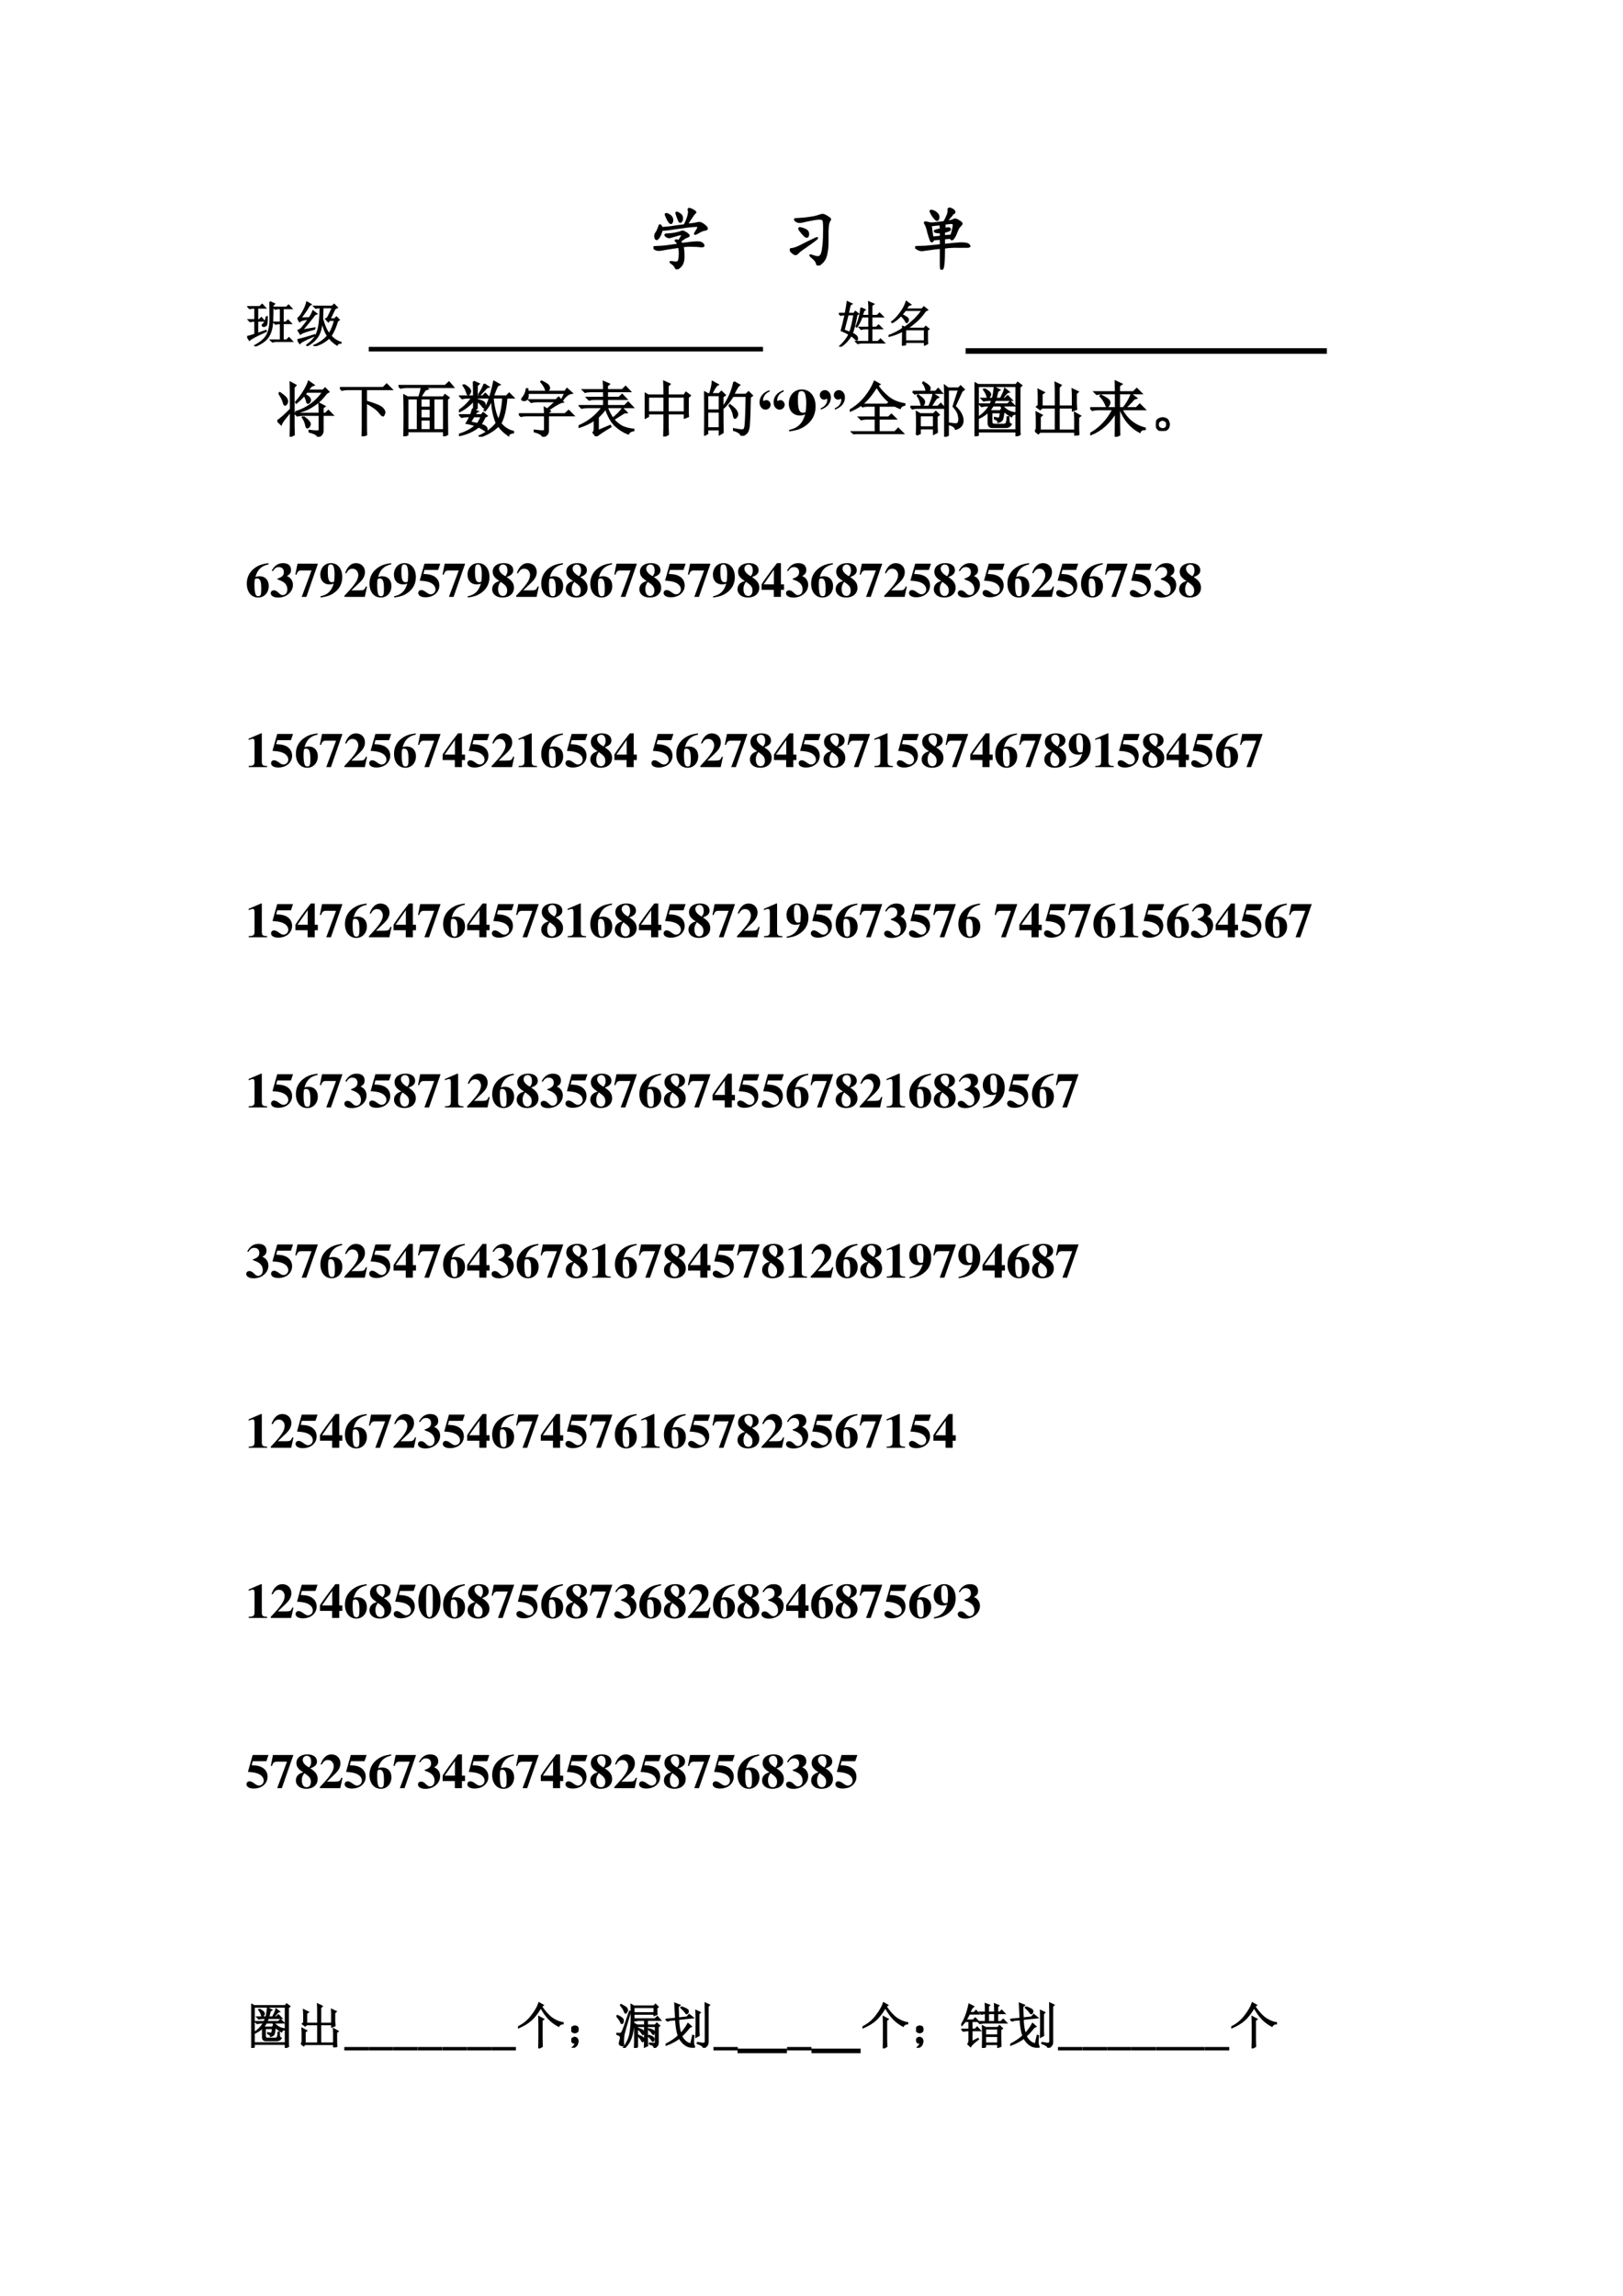 <?xml version="1.0" encoding="UTF-8" standalone="no"?>
<!DOCTYPE svg PUBLIC "-//W3C//DTD SVG 1.1//EN" "http://www.w3.org/Graphics/SVG/1.1/DTD/svg11.dtd">
<svg xmlns="http://www.w3.org/2000/svg" xmlns:xlink="http://www.w3.org/1999/xlink" version="1.1" width="595.32pt" height="841.92pt" viewBox="0 0 595.32 841.92">
<g enable-background="new">
<g>
<clipPath id="cp0">
<path transform="matrix(1,0,0,-1,0,841.92)" d="M 0 0 L 595.32 0 L 595.32 841.92 L 0 841.92 Z " fill-rule="evenodd"/>
</clipPath>
<g clip-path="url(#cp0)">
<symbol id="font_1_119c">
<path d="M .405 .428 C .415 .418 .424 .405 .432 .389 C .549 .405 .628 .413 .667 .413 C .708 .415 .738 .405 .757 .382 C .775 .358 .766 .348 .729 .35 C .693 .355 .65 .358 .6 .358 C .551 .361 .499 .358 .444 .35 C .454 .327 .46 .277 .46 .202 C .462 .129 .445 .076 .409 .042 C .372 .005 .349 -0 .339 .026 C .331 .049 .312 .07 .284 .089 C .258 .107 .251 .115 .264 .112 C .277 .112 .299 .109 .331 .104 C .362 .102 .382 .112 .389 .135 C .397 .161 .401 .197 .401 .241 C .401 .285 .397 .319 .389 .342 C .249 .322 .159 .307 .12 .299 C .083 .292 .053 .294 .03 .307 C .009 .32 -0 .329 .003 .335 C .005 .34 .021 .342 .049 .342 C .078 .342 .12 .345 .174 .35 C .229 .358 .298 .367 .382 .378 C .371 .401 .358 .419 .342 .432 C .329 .445 .345 .447 .389 .436 C .395 .441 .401 .451 .409 .464 C .417 .479 .424 .492 .432 .503 C .44 .516 .44 .525 .432 .53 C .424 .538 .396 .534 .346 .518 C .299 .505 .268 .496 .253 .491 C .237 .486 .217 .491 .194 .507 C .173 .525 .177 .534 .206 .534 C .237 .534 .277 .538 .327 .546 C .376 .556 .409 .565 .424 .573 C .443 .581 .461 .578 .479 .565 C .5 .555 .517 .543 .53 .53 C .546 .517 .543 .507 .522 .499 C .501 .493 .48 .483 .46 .467 C .439 .454 .421 .441 .405 .428 M .51 .682 C .591 .69 .645 .698 .671 .706 C .699 .714 .724 .71 .745 .694 C .768 .681 .789 .664 .807 .643 C .826 .622 .819 .609 .788 .604 C .759 .602 .724 .587 .682 .561 C .643 .538 .628 .534 .635 .549 C .646 .568 .658 .587 .671 .608 C .684 .632 .688 .647 .682 .655 C .68 .663 .654 .664 .604 .659 C .557 .656 .5 .65 .432 .639 C .367 .632 .305 .622 .245 .612 C .185 .604 .146 .602 .128 .604 C .115 .552 .098 .512 .077 .483 C .056 .454 .04 .453 .03 .479 C .022 .505 .025 .529 .038 .549 C .053 .57 .065 .592 .073 .616 C .083 .639 .09 .656 .092 .667 C .095 .677 .1 .677 .108 .667 C .118 .656 .124 .645 .124 .632 C .163 .634 .206 .638 .253 .643 C .302 .651 .376 .661 .475 .674 C .499 .719 .517 .763 .53 .807 C .543 .854 .546 .885 .538 .901 C .533 .919 .536 .927 .549 .924 C .565 .922 .586 .913 .612 .897 C .638 .882 .647 .871 .639 .866 C .632 .863 .62 .85 .604 .827 C .591 .806 .574 .781 .553 .753 C .535 .724 .521 .701 .51 .682 M .206 .788 C .198 .806 .191 .822 .186 .835 C .184 .85 .198 .85 .229 .835 C .26 .819 .279 .799 .284 .776 C .292 .755 .29 .736 .28 .717 C .272 .699 .259 .702 .241 .725 C .225 .749 .214 .77 .206 .788 M .37 .796 C .362 .819 .355 .839 .35 .854 C .345 .872 .357 .872 .385 .854 C .417 .839 .434 .818 .436 .792 C .439 .766 .435 .746 .424 .733 C .414 .72 .404 .721 .393 .737 C .385 .755 .378 .775 .37 .796 Z "/>
</symbol>
<use xlink:href="#font_1_119c" transform="matrix(24,0,0,-24,239.691,98.76)"/>
<use xlink:href="#font_1_119c" stroke-width=".029" stroke-linecap="butt" stroke-miterlimit="10" stroke-linejoin="miter" transform="matrix(24,0,0,-24,239.691,98.76)" fill="none" stroke="#000000"/>
</g>
<clipPath id="cp2">
<path transform="matrix(1,0,0,-1,0,841.92)" d="M 0 0 L 595.32 0 L 595.32 841.92 L 0 841.92 Z " fill-rule="evenodd"/>
</clipPath>
<g clip-path="url(#cp2)">
<symbol id="font_3_3">
<path d="M -2147483500 -2147483500 Z "/>
</symbol>
<use xlink:href="#font_3_3" transform="matrix(24,0,0,-24,51539605000,-51539605000)"/>
<use xlink:href="#font_3_3" transform="matrix(24,0,0,-24,51539605000,-51539605000)"/>
<use xlink:href="#font_3_3" stroke-width=".029" stroke-linecap="butt" stroke-miterlimit="10" stroke-linejoin="miter" transform="matrix(24,0,0,-24,51539605000,-51539605000)" fill="none" stroke="#000000"/>
<use xlink:href="#font_3_3" stroke-width=".029" stroke-linecap="butt" stroke-miterlimit="10" stroke-linejoin="miter" transform="matrix(24,0,0,-24,51539605000,-51539605000)" fill="none" stroke="#000000"/>
</g>
<clipPath id="cp4">
<path transform="matrix(1,0,0,-1,0,841.92)" d="M 0 0 L 595.32 0 L 595.32 841.92 L 0 841.92 Z " fill-rule="evenodd"/>
</clipPath>
<g clip-path="url(#cp4)">
<symbol id="font_1_496">
<path d="M .092 .684 C .072 .702 .072 .711 .092 .711 C .113 .711 .156 .714 .221 .719 C .286 .727 .339 .734 .378 .742 C .419 .753 .451 .762 .471 .77 C .495 .777 .513 .777 .526 .77 C .542 .764 .562 .753 .589 .734 C .615 .719 .622 .706 .612 .695 C .604 .688 .596 .671 .589 .645 C .583 .621 .579 .582 .577 .527 C .577 .475 .577 .417 .577 .352 C .577 .289 .57 .228 .557 .168 C .544 .111 .518 .066 .479 .035 C .443 .001 .421 0 .413 .031 C .408 .06 .385 .09 .346 .121 C .31 .152 .302 .164 .323 .156 C .344 .148 .368 .141 .397 .133 C .428 .125 .452 .129 .467 .145 C .486 .16 .499 .199 .507 .262 C .517 .327 .522 .408 .522 .504 C .525 .6 .522 .661 .514 .688 C .509 .716 .461 .723 .37 .707 C .281 .691 .219 .678 .182 .668 C .146 .66 .116 .665 .092 .684 M .018 .219 C 0 .242 .005 .254 .034 .254 C .065 .257 .112 .273 .174 .305 C .24 .339 .302 .37 .362 .398 C .424 .43 .435 .428 .393 .395 C .352 .363 .301 .327 .241 .285 C .181 .246 .142 .216 .124 .195 C .105 .174 .089 .168 .073 .176 C .057 .184 .039 .198 .018 .219 M .155 .539 C .132 .573 .142 .582 .186 .566 C .233 .553 .262 .536 .272 .516 C .283 .497 .284 .477 .276 .453 C .268 .432 .251 .434 .225 .457 C .202 .48 .178 .508 .155 .539 Z "/>
</symbol>
<use xlink:href="#font_1_496" transform="matrix(24,0,0,-24,289.712,97.385)"/>
<use xlink:href="#font_1_496" stroke-width=".029" stroke-linecap="butt" stroke-miterlimit="10" stroke-linejoin="miter" transform="matrix(24,0,0,-24,289.712,97.385)" fill="none" stroke="#000000"/>
</g>
<clipPath id="cp5">
<path transform="matrix(1,0,0,-1,0,841.92)" d="M 0 0 L 595.32 0 L 595.32 841.92 L 0 841.92 Z " fill-rule="evenodd"/>
</clipPath>
<g clip-path="url(#cp5)">
<use xlink:href="#font_3_3" transform="matrix(24,0,0,-24,51539605000,-51539605000)"/>
<use xlink:href="#font_3_3" transform="matrix(24,0,0,-24,51539605000,-51539605000)"/>
<use xlink:href="#font_3_3" stroke-width=".029" stroke-linecap="butt" stroke-miterlimit="10" stroke-linejoin="miter" transform="matrix(24,0,0,-24,51539605000,-51539605000)" fill="none" stroke="#000000"/>
<use xlink:href="#font_3_3" stroke-width=".029" stroke-linecap="butt" stroke-miterlimit="10" stroke-linejoin="miter" transform="matrix(24,0,0,-24,51539605000,-51539605000)" fill="none" stroke="#000000"/>
</g>
<clipPath id="cp6">
<path transform="matrix(1,0,0,-1,0,841.92)" d="M 0 0 L 595.32 0 L 595.32 841.92 L 0 841.92 Z " fill-rule="evenodd"/>
</clipPath>
<g clip-path="url(#cp6)">
<symbol id="font_1_98b">
<path d="M .583 .857 C .578 .857 .542 .815 .474 .732 C .534 .742 .57 .751 .583 .759 C .599 .77 .616 .771 .634 .763 C .652 .755 .672 .743 .693 .728 C .714 .715 .717 .702 .704 .689 C .694 .678 .682 .665 .669 .65 C .659 .637 .646 .609 .63 .568 C .615 .526 .598 .495 .579 .474 C .564 .456 .552 .46 .544 .486 L .443 .478 L .443 .38 C .51 .388 .574 .395 .634 .4 C .697 .405 .741 .405 .767 .4 C .796 .397 .815 .388 .826 .372 C .839 .359 .832 .352 .806 .349 C .78 .349 .733 .349 .665 .349 C .598 .352 .523 .348 .443 .337 C .443 .228 .44 .147 .435 .095 C .43 .04 .421 .01 .408 .005 C .397 0 .392 .027 .392 .087 L .392 .333 C .332 .328 .279 .322 .232 .314 C .185 .309 .146 .303 .115 .298 C .086 .296 .057 .303 .029 .322 C 0 .34 .001 .349 .033 .349 C .066 .349 .111 .35 .165 .353 C .22 .358 .296 .366 .392 .376 L .392 .47 C .361 .47 .323 .467 .279 .462 C .266 .426 .253 .421 .24 .447 C .229 .475 .217 .512 .204 .556 C .194 .603 .185 .635 .177 .654 C .172 .672 .164 .689 .154 .704 C .143 .72 .147 .727 .165 .724 C .186 .721 .203 .717 .216 .712 C .232 .71 .246 .708 .259 .708 C .272 .708 .298 .711 .337 .716 C .379 .721 .414 .725 .443 .728 C .461 .757 .478 .789 .493 .826 C .509 .862 .514 .892 .509 .915 C .507 .941 .527 .943 .572 .919 C .608 .896 .612 .875 .583 .857 M .24 .677 C .25 .596 .259 .535 .267 .493 C .327 .499 .368 .503 .392 .505 L .392 .572 C .355 .569 .328 .572 .31 .579 C .294 .587 .296 .594 .314 .599 C .335 .607 .361 .613 .392 .618 C .392 .645 .389 .669 .384 .693 C .329 .688 .281 .682 .24 .677 M .548 .521 C .559 .536 .569 .569 .579 .618 C .592 .671 .594 .699 .583 .704 C .573 .712 .557 .715 .536 .712 C .516 .71 .482 .706 .435 .701 C .451 .688 .456 .674 .451 .661 C .448 .651 .445 .639 .443 .626 C .469 .632 .488 .634 .501 .634 C .517 .637 .527 .633 .533 .622 C .538 .612 .529 .603 .505 .595 C .484 .587 .464 .582 .443 .579 L .443 .513 C .49 .518 .525 .521 .548 .521 M .275 .818 C .254 .852 .241 .875 .236 .888 C .23 .901 .24 .905 .263 .9 C .286 .895 .307 .883 .326 .865 C .346 .849 .357 .831 .357 .81 C .359 .792 .355 .776 .345 .763 C .335 .75 .311 .768 .275 .818 Z "/>
</symbol>
<use xlink:href="#font_1_98b" transform="matrix(24,0,0,-24,335.66,98.916)"/>
<use xlink:href="#font_1_98b" stroke-width=".029" stroke-linecap="butt" stroke-miterlimit="10" stroke-linejoin="miter" transform="matrix(24,0,0,-24,335.66,98.916)" fill="none" stroke="#000000"/>
</g>
<clipPath id="cp7">
<path transform="matrix(1,0,0,-1,0,841.92)" d="M 0 0 L 595.32 0 L 595.32 841.92 L 0 841.92 Z " fill-rule="evenodd"/>
</clipPath>
<g clip-path="url(#cp7)">
<use xlink:href="#font_3_3" transform="matrix(24,0,0,-24,51539605000,-51539605000)"/>
<use xlink:href="#font_3_3" stroke-width=".029" stroke-linecap="butt" stroke-miterlimit="10" stroke-linejoin="miter" transform="matrix(24,0,0,-24,51539605000,-51539605000)" fill="none" stroke="#000000"/>
</g>
<clipPath id="cp8">
<path transform="matrix(1,0,0,-1,0,841.92)" d="M 0 0 L 595.32 0 L 595.32 841.92 L 0 841.92 Z " fill-rule="evenodd"/>
</clipPath>
<g clip-path="url(#cp8)">
</g>
<clipPath id="cp9">
<path transform="matrix(1,0,0,-1,0,841.92)" d="M 0 0 L 595.32 0 L 595.32 841.92 L 0 841.92 Z " fill-rule="evenodd"/>
</clipPath>
<g clip-path="url(#cp9)">
<symbol id="font_a_2a1d">
<path d="M .391 .602 L .406 .602 C .406 .547 .405 .505 .402 .477 C .4 .448 .391 .428 .375 .418 C .362 .41 .35 .406 .34 .406 C .335 .406 .328 .408 .32 .41 C .312 .415 .309 .421 .309 .426 C .309 .434 .319 .447 .34 .465 C .366 .488 .383 .534 .391 .602 M .465 .906 L .555 .863 L .523 .832 C .523 .751 .521 .647 .516 .52 C .513 .395 .488 .292 .441 .211 C .397 .13 .303 .06 .16 0 L .156 .012 C .284 .082 .367 .156 .406 .234 C .448 .315 .469 .422 .469 .555 C .469 .69 .467 .807 .465 .906 M .211 .258 L .383 .32 L .387 .305 C .186 .214 .073 .154 .047 .125 L 0 .195 C .029 .201 .082 .216 .16 .242 L .16 .516 C .124 .516 .091 .512 .062 .504 L .027 .539 L .16 .539 L .16 .781 L .145 .781 C .111 .781 .079 .777 .051 .77 L .016 .805 L .258 .805 L .305 .852 L .371 .781 L .211 .781 L .211 .539 L .25 .539 L .289 .582 L .348 .516 L .211 .516 L .211 .258 M .535 .793 L .801 .793 L .844 .836 L .906 .77 L .73 .77 L .73 .488 L .789 .488 L .832 .531 L .895 .465 L .73 .465 L .73 .125 L .805 .125 L .852 .172 L .918 .102 L .602 .102 C .573 .102 .544 .098 .516 .09 L .48 .125 L .68 .125 L .68 .465 C .641 .465 .607 .461 .578 .453 L .543 .488 L .68 .488 L .68 .77 L .664 .77 C .63 .77 .599 .766 .57 .758 L .535 .793 Z "/>
</symbol>
<symbol id="font_a_34d7">
<path d="M .352 .348 C .185 .306 .087 .272 .059 .246 L .012 .32 C .038 .326 .065 .344 .094 .375 C .122 .409 .168 .469 .23 .555 C .197 .549 .161 .543 .125 .535 C .089 .527 .061 .516 .043 .5 L 0 .57 C .026 .57 .061 .609 .105 .688 C .15 .768 .178 .837 .191 .895 L .273 .848 L .238 .824 C .189 .738 .13 .654 .062 .57 L .242 .574 C .276 .624 .301 .671 .316 .715 L .391 .656 L .352 .641 C .279 .542 .193 .436 .094 .324 L .352 .367 L .352 .348 M 0 .129 C .07 .142 .186 .174 .348 .227 L .348 .211 C .238 .164 .164 .13 .125 .109 C .089 .091 .062 .073 .047 .055 L 0 .129 M .762 .762 C .712 .66 .678 .59 .66 .551 L .754 .551 L .793 .59 L .848 .535 L .812 .508 C .779 .391 .734 .29 .68 .207 C .737 .142 .805 .098 .883 .074 L .883 .062 C .846 .065 .82 .052 .805 .023 C .745 .06 .691 .108 .645 .168 C .564 .09 .464 .034 .344 0 L .336 .012 C .451 .061 .543 .126 .613 .207 C .561 .288 .523 .389 .5 .512 C .49 .376 .461 .272 .414 .199 C .367 .126 .296 .062 .199 .008 L .191 .02 C .288 .092 .352 .163 .383 .23 C .414 .301 .435 .38 .445 .469 C .456 .56 .462 .665 .465 .785 C .431 .785 .4 .781 .371 .773 L .336 .809 L .707 .809 L .746 .848 L .809 .785 L .762 .762 M .516 .785 C .513 .707 .51 .63 .508 .555 C .547 .414 .592 .312 .645 .25 C .691 .318 .729 .41 .758 .527 L .648 .527 L .629 .496 L .578 .551 C .599 .556 .621 .585 .645 .637 C .671 .689 .693 .738 .711 .785 L .516 .785 Z "/>
</symbol>
<use xlink:href="#font_a_2a1d" transform="matrix(18,0,0,-18,90.657,126.987)"/>
<use xlink:href="#font_a_34d7" transform="matrix(18,0,0,-18,109.128,126.917)"/>
<use xlink:href="#font_a_2a1d" stroke-width=".029" stroke-linecap="butt" stroke-miterlimit="10" stroke-linejoin="miter" transform="matrix(18,0,0,-18,90.657,126.987)" fill="none" stroke="#000000"/>
<use xlink:href="#font_a_34d7" stroke-width=".029" stroke-linecap="butt" stroke-miterlimit="10" stroke-linejoin="miter" transform="matrix(18,0,0,-18,109.128,126.917)" fill="none" stroke="#000000"/>
</g>
<clipPath id="cp11">
<path transform="matrix(1,0,0,-1,0,841.92)" d="M 0 0 L 595.32 0 L 595.32 841.92 L 0 841.92 Z " fill-rule="evenodd"/>
</clipPath>
<g clip-path="url(#cp11)">
<symbol id="font_c_1">
<path d="M -2147483500 -2147483500 Z "/>
</symbol>
<use xlink:href="#font_c_1" transform="matrix(18,0,0,-18,38654700000,-38654700000)"/>
</g>
<clipPath id="cp13">
<path transform="matrix(1,0,0,-1,0,841.92)" d="M 0 0 L 595.32 0 L 595.32 841.92 L 0 841.92 Z " fill-rule="evenodd"/>
</clipPath>
<g clip-path="url(#cp13)">
<use xlink:href="#font_c_1" transform="matrix(18,0,0,-18,38654700000,-38654700000)"/>
<use xlink:href="#font_c_1" transform="matrix(18,0,0,-18,38654700000,-38654700000)"/>
<use xlink:href="#font_c_1" transform="matrix(18,0,0,-18,38654700000,-38654700000)"/>
<use xlink:href="#font_c_1" transform="matrix(18,0,0,-18,38654700000,-38654700000)"/>
<use xlink:href="#font_c_1" transform="matrix(18,0,0,-18,38654700000,-38654700000)"/>
<use xlink:href="#font_c_1" transform="matrix(18,0,0,-18,38654700000,-38654700000)"/>
<use xlink:href="#font_c_1" transform="matrix(18,0,0,-18,38654700000,-38654700000)"/>
<use xlink:href="#font_c_1" transform="matrix(18,0,0,-18,38654700000,-38654700000)"/>
<use xlink:href="#font_c_1" transform="matrix(18,0,0,-18,38654700000,-38654700000)"/>
<use xlink:href="#font_c_1" transform="matrix(18,0,0,-18,38654700000,-38654700000)"/>
<use xlink:href="#font_c_1" transform="matrix(18,0,0,-18,38654700000,-38654700000)"/>
<use xlink:href="#font_c_1" transform="matrix(18,0,0,-18,38654700000,-38654700000)"/>
<use xlink:href="#font_c_1" transform="matrix(18,0,0,-18,38654700000,-38654700000)"/>
<use xlink:href="#font_c_1" transform="matrix(18,0,0,-18,38654700000,-38654700000)"/>
<use xlink:href="#font_c_1" transform="matrix(18,0,0,-18,38654700000,-38654700000)"/>
<use xlink:href="#font_c_1" transform="matrix(18,0,0,-18,38654700000,-38654700000)"/>
</g>
<clipPath id="cp14">
<path transform="matrix(1,0,0,-1,0,841.92)" d="M 0 0 L 595.32 0 L 595.32 841.92 L 0 841.92 Z " fill-rule="evenodd"/>
</clipPath>
<g clip-path="url(#cp14)">
<use xlink:href="#font_c_1" transform="matrix(18,0,0,-18,38654700000,-38654700000)"/>
<use xlink:href="#font_c_1" transform="matrix(18,0,0,-18,38654700000,-38654700000)"/>
<use xlink:href="#font_c_1" transform="matrix(18,0,0,-18,38654700000,-38654700000)"/>
</g>
<clipPath id="cp15">
<path transform="matrix(1,0,0,-1,0,841.92)" d="M 0 0 L 595.32 0 L 595.32 841.92 L 0 841.92 Z " fill-rule="evenodd"/>
</clipPath>
<g clip-path="url(#cp15)">
<symbol id="font_a_1003">
<path d="M .449 .789 L .531 .75 L .504 .73 C .493 .699 .483 .667 .473 .633 L .613 .633 L .613 .793 C .613 .827 .612 .866 .609 .91 L .707 .867 L .668 .84 L .668 .633 L .781 .633 L .828 .68 L .898 .609 L .668 .609 L .668 .391 L .762 .391 L .809 .438 L .879 .367 L .668 .367 L .668 .102 L .797 .102 L .848 .152 L .922 .078 L .477 .078 C .443 .078 .411 .074 .383 .066 L .348 .102 L .613 .102 L .613 .367 L .547 .367 C .513 .367 .482 .363 .453 .355 L .418 .391 L .613 .391 L .613 .609 L .469 .609 C .44 .526 .405 .457 .363 .402 L .352 .41 C .383 .48 .406 .549 .422 .617 C .438 .688 .447 .745 .449 .789 M .184 .652 C .168 .595 .141 .49 .102 .336 C .141 .32 .181 .305 .223 .289 C .251 .362 .28 .483 .309 .652 L .184 .652 M .262 .871 L .227 .848 C .219 .811 .206 .754 .188 .676 L .309 .676 L .336 .715 L .395 .668 L .363 .645 C .332 .475 .301 .35 .27 .27 C .319 .249 .349 .229 .359 .211 C .372 .195 .378 .178 .375 .16 C .375 .142 .371 .133 .363 .133 C .358 .133 .35 .139 .34 .152 C .316 .176 .286 .201 .25 .227 C .185 .125 .112 .049 .031 0 L .02 .008 C .105 .086 .168 .167 .207 .25 C .168 .276 .116 .302 .051 .328 C .079 .432 .105 .54 .129 .652 C .095 .652 .064 .648 .035 .641 L 0 .676 L .133 .676 C .154 .788 .167 .867 .172 .914 L .262 .871 Z "/>
</symbol>
<symbol id="font_a_a3d">
<path d="M .75 .707 C .69 .621 .628 .549 .562 .492 C .5 .438 .439 .391 .379 .352 L .727 .352 L .758 .391 L .82 .34 L .789 .316 L .789 .168 C .789 .129 .79 .087 .793 .043 L .734 .012 L .734 .07 L .344 .07 L .344 .023 L .285 0 C .288 .091 .289 .151 .289 .18 L .289 .301 C .198 .251 .103 .215 .004 .191 L 0 .203 C .112 .245 .208 .294 .289 .352 L .289 .391 L .332 .375 C .392 .417 .454 .467 .52 .527 C .585 .59 .639 .655 .684 .723 L .344 .723 C .26 .611 .172 .527 .078 .473 L .066 .484 C .126 .529 .184 .589 .238 .664 C .296 .74 .337 .818 .363 .898 L .449 .836 L .406 .82 C .385 .789 .368 .764 .355 .746 L .684 .746 L .719 .789 L .793 .73 L .75 .707 M .262 .633 C .348 .596 .393 .566 .398 .543 C .404 .522 .401 .505 .391 .492 C .383 .479 .375 .473 .367 .473 C .359 .473 .353 .482 .348 .5 C .335 .529 .302 .569 .25 .621 L .262 .633 M .344 .328 L .344 .094 L .734 .094 L .734 .328 L .344 .328 Z "/>
</symbol>
<use xlink:href="#font_a_1003" transform="matrix(18,0,0,-18,307.713,127.128)"/>
<use xlink:href="#font_a_a3d" transform="matrix(18,0,0,-18,325.924,126.777)"/>
<use xlink:href="#font_a_1003" stroke-width=".029" stroke-linecap="butt" stroke-miterlimit="10" stroke-linejoin="miter" transform="matrix(18,0,0,-18,307.713,127.128)" fill="none" stroke="#000000"/>
<use xlink:href="#font_a_a3d" stroke-width=".029" stroke-linecap="butt" stroke-miterlimit="10" stroke-linejoin="miter" transform="matrix(18,0,0,-18,325.924,126.777)" fill="none" stroke="#000000"/>
</g>
<clipPath id="cp16">
<path transform="matrix(1,0,0,-1,0,841.92)" d="M 0 0 L 595.32 0 L 595.32 841.92 L 0 841.92 Z " fill-rule="evenodd"/>
</clipPath>
<g clip-path="url(#cp16)">
<use xlink:href="#font_c_1" transform="matrix(21.96,0,0,-21.96,47158736000,-47158736000)"/>
</g>
<clipPath id="cp17">
<path transform="matrix(1,0,0,-1,0,841.92)" d="M 0 0 L 595.32 0 L 595.32 841.92 L 0 841.92 Z " fill-rule="evenodd"/>
</clipPath>
<g clip-path="url(#cp17)">
<use xlink:href="#font_c_1" transform="matrix(21.96,0,0,-21.96,47158736000,-47158736000)"/>
<use xlink:href="#font_c_1" transform="matrix(21.96,0,0,-21.96,47158736000,-47158736000)"/>
<use xlink:href="#font_c_1" transform="matrix(21.96,0,0,-21.96,47158736000,-47158736000)"/>
<use xlink:href="#font_c_1" transform="matrix(21.96,0,0,-21.96,47158736000,-47158736000)"/>
<use xlink:href="#font_c_1" transform="matrix(21.96,0,0,-21.96,47158736000,-47158736000)"/>
<use xlink:href="#font_c_1" transform="matrix(21.96,0,0,-21.96,47158736000,-47158736000)"/>
<use xlink:href="#font_c_1" transform="matrix(21.96,0,0,-21.96,47158736000,-47158736000)"/>
<use xlink:href="#font_c_1" transform="matrix(21.96,0,0,-21.96,47158736000,-47158736000)"/>
<use xlink:href="#font_c_1" transform="matrix(21.96,0,0,-21.96,47158736000,-47158736000)"/>
<use xlink:href="#font_c_1" transform="matrix(21.96,0,0,-21.96,47158736000,-47158736000)"/>
<use xlink:href="#font_c_1" transform="matrix(21.96,0,0,-21.96,47158736000,-47158736000)"/>
<use xlink:href="#font_c_1" transform="matrix(21.96,0,0,-21.96,47158736000,-47158736000)"/>
</g>
<clipPath id="cp18">
<path transform="matrix(1,0,0,-1,0,841.92)" d="M 0 0 L 595.32 0 L 595.32 841.92 L 0 841.92 Z " fill-rule="evenodd"/>
</clipPath>
<g clip-path="url(#cp18)">
<use xlink:href="#font_c_1" transform="matrix(21.96,0,0,-21.96,47158736000,-47158736000)"/>
<use xlink:href="#font_c_1" transform="matrix(21.96,0,0,-21.96,47158736000,-47158736000)"/>
<use xlink:href="#font_c_1" transform="matrix(21.96,0,0,-21.96,47158736000,-47158736000)"/>
<use xlink:href="#font_c_1" transform="matrix(21.96,0,0,-21.96,47158736000,-47158736000)"/>
<use xlink:href="#font_c_1" transform="matrix(21.96,0,0,-21.96,47158736000,-47158736000)"/>
<use xlink:href="#font_c_1" transform="matrix(21.96,0,0,-21.96,47158736000,-47158736000)"/>
<use xlink:href="#font_c_1" transform="matrix(21.96,0,0,-21.96,47158736000,-47158736000)"/>
<use xlink:href="#font_c_1" transform="matrix(21.96,0,0,-21.96,47158736000,-47158736000)"/>
</g>
<clipPath id="cp19">
<path transform="matrix(1,0,0,-1,0,841.92)" d="M 0 0 L 595.32 0 L 595.32 841.92 L 0 841.92 Z " fill-rule="evenodd"/>
</clipPath>
<g clip-path="url(#cp19)">
<use xlink:href="#font_c_1" transform="matrix(21.96,0,0,-21.96,47158736000,-47158736000)"/>
</g>
<path transform="matrix(1,0,0,-1,0,841.92)" d="M 135.26 713.02 L 279.88 713.02 L 279.88 714.7 L 135.26 714.7 Z " fill-rule="evenodd"/>
<path transform="matrix(1,0,0,-1,0,841.92)" d="M 354.19 712.18 L 486.69 712.18 L 486.69 714.22 L 354.19 714.22 Z " fill-rule="evenodd"/>
<clipPath id="cp20">
<path transform="matrix(1,0,0,-1,0,841.92)" d="M 0 0 L 595.32 0 L 595.32 841.92 L 0 841.92 Z " fill-rule="evenodd"/>
</clipPath>
<g clip-path="url(#cp20)">
<use xlink:href="#font_c_1" transform="matrix(21.96,0,0,-21.96,47158736000,-47158736000)"/>
</g>
<clipPath id="cp21">
<path transform="matrix(1,0,0,-1,0,841.92)" d="M 0 0 L 595.32 0 L 595.32 841.92 L 0 841.92 Z " fill-rule="evenodd"/>
</clipPath>
<g clip-path="url(#cp21)">
<symbol id="font_a_1236">
<path d="M .758 .363 L .758 .102 C .758 .052 .73 .018 .676 0 C .673 .031 .626 .059 .535 .082 L .535 .102 C .624 .091 .673 .089 .684 .094 C .697 .096 .703 .104 .703 .117 L .703 .363 L .426 .363 C .392 .363 .361 .359 .332 .352 L .297 .387 L .703 .387 C .703 .467 .702 .523 .699 .555 L .789 .508 L .758 .484 L .758 .387 L .805 .387 L .852 .434 L .922 .363 L .758 .363 M .434 .332 C .48 .301 .51 .275 .523 .254 C .539 .236 .546 .219 .543 .203 C .54 .188 .534 .174 .523 .164 C .513 .156 .505 .152 .5 .152 C .49 .152 .482 .168 .477 .199 C .469 .238 .451 .28 .422 .324 L .434 .332 M .566 .848 C .546 .824 .526 .799 .508 .773 L .762 .773 L .797 .809 L .855 .75 L .82 .73 C .776 .673 .736 .628 .699 .594 C .665 .562 .616 .527 .551 .488 C .486 .449 .405 .421 .309 .402 L .309 .414 C .402 .443 .488 .486 .566 .543 C .647 .603 .712 .672 .762 .75 L .492 .75 C .479 .734 .467 .72 .457 .707 C .488 .689 .512 .672 .527 .656 C .543 .641 .549 .624 .547 .605 C .544 .59 .538 .578 .527 .57 C .52 .565 .514 .562 .512 .562 C .501 .562 .495 .573 .492 .594 C .487 .62 .473 .654 .449 .695 C .415 .654 .371 .611 .316 .566 L .309 .578 C .368 .646 .414 .707 .445 .762 C .479 .816 .505 .87 .523 .922 L .605 .863 L .566 .848 M .027 .727 L .039 .734 C .096 .695 .132 .665 .145 .645 C .16 .624 .167 .603 .164 .582 C .161 .564 .155 .551 .145 .543 C .137 .535 .132 .531 .129 .531 C .118 .531 .109 .547 .102 .578 C .091 .617 .066 .667 .027 .727 M .219 .004 C .221 .074 .223 .215 .223 .426 C .197 .395 .165 .355 .129 .309 C .092 .264 .07 .23 .062 .207 L 0 .266 C .021 .276 .052 .299 .094 .336 C .138 .375 .181 .417 .223 .461 C .223 .695 .221 .844 .219 .906 L .305 .859 L .273 .824 C .273 .428 .273 .212 .273 .176 C .273 .139 .275 .092 .277 .035 L .219 .004 Z "/>
</symbol>
<symbol id="font_a_43b">
<path d="M 0 .809 L .723 .809 L .781 .867 L .863 .785 L .438 .785 L .438 .582 C .594 .535 .684 .497 .707 .469 C .733 .443 .746 .419 .746 .398 C .746 .391 .742 .379 .734 .363 C .729 .35 .724 .344 .719 .344 C .708 .344 .69 .361 .664 .395 C .628 .444 .552 .5 .438 .562 L .438 .164 C .438 .109 .439 .064 .441 .027 L .375 0 C .378 .096 .379 .163 .379 .199 L .379 .785 L .129 .785 C .095 .785 .064 .781 .035 .773 L 0 .809 Z "/>
</symbol>
<symbol id="font_a_4d92">
<path d="M .371 .277 L .371 .105 L .535 .105 L .535 .277 L .371 .277 M .344 .652 C .365 .712 .379 .768 .387 .82 L .137 .82 C .098 .82 .064 .816 .035 .809 L 0 .844 L .781 .844 L .844 .902 L .914 .82 L .426 .82 L .484 .789 L .445 .777 C .414 .733 .388 .691 .367 .652 L .75 .652 L .777 .691 L .84 .645 L .812 .617 C .812 .383 .814 .188 .816 .031 L .758 .004 L .758 .082 L .152 .082 L .152 .027 L .094 0 C .096 .091 .098 .207 .098 .348 C .098 .491 .096 .603 .094 .684 L .152 .652 L .344 .652 M .152 .629 L .152 .105 L .32 .105 L .32 .629 L .152 .629 M .586 .629 L .586 .105 L .758 .105 L .758 .629 L .586 .629 M .371 .629 L .371 .48 L .535 .48 L .535 .629 L .371 .629 M .371 .457 L .371 .301 L .535 .301 L .535 .457 L .371 .457 Z "/>
</symbol>
<symbol id="font_a_1ba0">
<path d="M .246 .34 C .225 .306 .206 .273 .188 .242 C .221 .234 .262 .225 .309 .215 C .332 .241 .355 .283 .379 .34 L .246 .34 M .086 .867 C .135 .836 .165 .812 .176 .797 C .186 .781 .191 .77 .191 .762 C .191 .749 .186 .736 .176 .723 C .168 .71 .161 .703 .156 .703 C .148 .703 .141 .716 .133 .742 C .122 .779 .103 .818 .074 .859 L .086 .867 M .422 .879 L .492 .832 C .471 .827 .453 .814 .438 .793 C .419 .772 .389 .741 .348 .699 L .336 .707 C .385 .785 .414 .842 .422 .879 M .246 .922 L .332 .883 L .301 .855 L .301 .676 L .398 .676 L .441 .719 L .508 .652 L .301 .652 L .301 .617 C .361 .604 .397 .591 .41 .578 C .426 .568 .434 .553 .434 .535 C .434 .527 .432 .517 .43 .504 C .427 .493 .423 .488 .418 .488 C .413 .488 .404 .497 .391 .516 C .37 .544 .34 .572 .301 .598 L .301 .477 L .254 .445 L .309 .422 C .296 .417 .279 .397 .258 .363 L .379 .363 L .406 .398 L .465 .348 L .43 .328 C .404 .268 .38 .227 .359 .203 C .401 .193 .428 .181 .441 .168 C .457 .158 .465 .143 .465 .125 C .465 .107 .461 .098 .453 .098 C .445 .098 .436 .103 .426 .113 C .397 .134 .365 .152 .328 .168 C .237 .095 .129 .047 .004 .023 L 0 .035 C .12 .074 .214 .125 .281 .188 C .229 .206 .178 .219 .129 .227 C .139 .242 .16 .28 .191 .34 L .141 .34 C .107 .34 .076 .336 .047 .328 L .012 .363 L .199 .363 C .21 .389 .22 .421 .23 .457 L .25 .449 L .25 .609 C .18 .529 .099 .466 .008 .422 L 0 .434 C .096 .501 .169 .574 .219 .652 L .148 .652 C .115 .652 .083 .648 .055 .641 L .02 .676 L .25 .676 C .25 .77 .249 .852 .246 .922 M .566 .652 C .579 .501 .611 .375 .66 .273 C .702 .362 .728 .488 .738 .652 L .566 .652 M .586 .922 L .676 .871 C .655 .863 .639 .848 .629 .824 C .618 .801 .599 .751 .57 .676 L .793 .676 L .84 .723 L .91 .652 L .797 .652 C .781 .46 .747 .316 .695 .223 C .755 .15 .826 .104 .906 .086 L .906 .07 C .857 .062 .831 .047 .828 .023 C .76 .07 .704 .124 .66 .184 C .574 .1 .471 .039 .352 0 L .344 .012 C .464 .066 .559 .138 .629 .227 C .579 .349 .553 .483 .551 .629 C .525 .561 .487 .497 .438 .438 L .426 .445 C .488 .549 .542 .708 .586 .922 Z "/>
</symbol>
<symbol id="font_a_1187">
<path d="M .434 .379 C .434 .402 .432 .438 .43 .484 L .473 .457 L .621 .59 L .301 .59 C .267 .59 .236 .586 .207 .578 L .172 .613 L .621 .613 L .664 .656 L .734 .582 C .69 .577 .608 .531 .488 .445 L .52 .426 L .488 .402 L .488 .379 L .77 .379 L .832 .434 L .91 .355 L .488 .355 L .488 .105 C .491 .056 .462 .021 .402 0 C .392 .036 .345 .065 .262 .086 L .262 .105 C .342 .095 .391 .091 .406 .094 C .424 .094 .434 .103 .434 .121 L .434 .355 L .129 .355 C .095 .355 .064 .352 .035 .344 L 0 .379 L .434 .379 M .445 .797 C .435 .831 .41 .871 .371 .918 L .379 .926 C .449 .892 .488 .866 .496 .848 C .504 .829 .508 .818 .508 .812 C .508 .802 .503 .792 .492 .781 C .482 .771 .474 .766 .469 .766 C .458 .766 .451 .776 .445 .797 M .453 .754 L .488 .754 L .77 .754 L .805 .801 L .883 .73 C .831 .723 .781 .686 .734 .621 L .723 .629 L .773 .73 L .148 .73 C .154 .684 .15 .651 .137 .633 C .124 .615 .105 .607 .082 .609 C .061 .612 .051 .617 .051 .625 C .051 .63 .053 .635 .059 .641 C .074 .659 .087 .678 .098 .699 C .111 .72 .121 .753 .129 .797 L .145 .797 L .148 .754 L .453 .754 Z "/>
</symbol>
<symbol id="font_a_3e98">
<path d="M .324 .09 L .527 .176 L .535 .16 C .421 .092 .34 .039 .293 0 L .246 .062 C .259 .073 .266 .094 .266 .125 L .266 .277 C .193 .225 .105 .184 .004 .152 L 0 .168 C .094 .21 .172 .257 .234 .309 C .297 .361 .352 .419 .398 .484 L .145 .484 C .111 .484 .079 .48 .051 .473 L .016 .508 L .422 .508 L .422 .621 L .27 .621 C .236 .621 .204 .617 .176 .609 L .141 .645 L .422 .645 L .422 .75 L .203 .75 C .169 .75 .138 .746 .109 .738 L .074 .773 L .422 .773 C .422 .823 .421 .868 .418 .91 L .508 .871 L .477 .844 L .477 .773 L .73 .773 L .785 .828 L .859 .75 L .477 .75 L .477 .645 L .676 .645 L .727 .695 L .797 .621 L .477 .621 L .477 .508 L .77 .508 L .828 .566 L .906 .484 L .473 .484 C .499 .417 .531 .354 .57 .297 C .646 .357 .701 .413 .734 .465 L .801 .398 L .762 .395 C .694 .353 .634 .315 .582 .281 C .624 .232 .671 .193 .723 .164 C .775 .138 .84 .121 .918 .113 L .918 .098 C .876 .092 .846 .074 .828 .043 C .753 .072 .681 .117 .613 .18 C .548 .242 .495 .337 .453 .465 C .417 .415 .374 .367 .324 .32 L .324 .09 Z "/>
</symbol>
<symbol id="font_a_45d">
<path d="M .387 .664 L .387 .406 L .668 .406 L .668 .664 L .387 .664 M .328 .688 C .328 .789 .327 .866 .324 .918 L .418 .875 L .387 .844 L .387 .688 L .66 .688 L .691 .734 L .758 .684 L .723 .652 L .723 .426 C .723 .397 .724 .367 .727 .336 L .668 .312 L .668 .383 L .387 .383 C .387 .185 .388 .069 .391 .035 L .324 0 C .327 .06 .328 .188 .328 .383 L .059 .383 L .059 .336 L 0 .305 C .003 .352 .004 .419 .004 .508 C .004 .596 .003 .668 0 .723 L .059 .688 L .328 .688 M .059 .664 L .059 .406 L .328 .406 L .328 .664 L .059 .664 Z "/>
</symbol>
<symbol id="font_a_2cb4">
<path d="M .055 .676 L .055 .426 L .258 .426 L .258 .676 L .055 .676 M .055 .402 L .055 .129 L .258 .129 L .258 .402 L .055 .402 M .309 .652 C .309 .348 .31 .148 .312 .055 L .258 .023 L .258 .105 L .055 .105 L .055 .039 L 0 .008 C .003 .13 .004 .251 .004 .371 C .004 .493 .003 .615 0 .734 L .059 .699 L .098 .699 C .124 .788 .138 .855 .141 .902 L .227 .855 C .201 .842 .165 .79 .121 .699 L .25 .699 L .289 .738 L .348 .68 L .309 .652 M .5 .898 L .586 .848 C .565 .835 .533 .781 .488 .688 L .699 .688 L .742 .73 L .801 .672 L .766 .645 C .76 .34 .753 .167 .742 .125 C .734 .086 .721 .059 .703 .043 C .688 .027 .661 .013 .625 0 C .612 .042 .569 .073 .496 .094 L .496 .113 C .561 .1 .608 .094 .637 .094 C .665 .094 .682 .116 .688 .16 C .695 .204 .702 .372 .707 .664 L .48 .664 C .434 .589 .384 .525 .332 .473 L .32 .48 C .375 .564 .415 .638 .441 .703 C .467 .768 .487 .833 .5 .898 M .43 .516 C .492 .469 .529 .434 .539 .41 C .549 .389 .555 .374 .555 .363 C .555 .345 .549 .329 .539 .316 C .529 .303 .521 .297 .516 .297 C .505 .297 .497 .315 .492 .352 C .482 .404 .458 .454 .422 .504 L .43 .516 Z "/>
</symbol>
<use xlink:href="#font_a_1236" transform="matrix(21.96,0,0,-21.96,101.746,160.17)"/>
<use xlink:href="#font_a_43b" transform="matrix(21.96,0,0,-21.96,124.684,159.999)"/>
<use xlink:href="#font_a_4d92" transform="matrix(21.96,0,0,-21.96,146.164,159.999)"/>
<use xlink:href="#font_a_1ba0" transform="matrix(21.96,0,0,-21.96,168.329,160.17)"/>
<use xlink:href="#font_a_1187" transform="matrix(21.96,0,0,-21.96,190.324,160.17)"/>
<use xlink:href="#font_a_3e98" transform="matrix(21.96,0,0,-21.96,212.232,159.999)"/>
<use xlink:href="#font_a_45d" transform="matrix(21.96,0,0,-21.96,236.457,160.085)"/>
<use xlink:href="#font_a_2cb4" transform="matrix(21.96,0,0,-21.96,258.279,159.827)"/>
<use xlink:href="#font_a_1236" stroke-width=".029" stroke-linecap="butt" stroke-miterlimit="10" stroke-linejoin="miter" transform="matrix(21.96,0,0,-21.96,101.746,160.17)" fill="none" stroke="#000000"/>
<use xlink:href="#font_a_43b" stroke-width=".029" stroke-linecap="butt" stroke-miterlimit="10" stroke-linejoin="miter" transform="matrix(21.96,0,0,-21.96,124.684,159.999)" fill="none" stroke="#000000"/>
<use xlink:href="#font_a_4d92" stroke-width=".029" stroke-linecap="butt" stroke-miterlimit="10" stroke-linejoin="miter" transform="matrix(21.96,0,0,-21.96,146.164,159.999)" fill="none" stroke="#000000"/>
<use xlink:href="#font_a_1ba0" stroke-width=".029" stroke-linecap="butt" stroke-miterlimit="10" stroke-linejoin="miter" transform="matrix(21.96,0,0,-21.96,168.329,160.17)" fill="none" stroke="#000000"/>
<use xlink:href="#font_a_1187" stroke-width=".029" stroke-linecap="butt" stroke-miterlimit="10" stroke-linejoin="miter" transform="matrix(21.96,0,0,-21.96,190.324,160.17)" fill="none" stroke="#000000"/>
<use xlink:href="#font_a_3e98" stroke-width=".029" stroke-linecap="butt" stroke-miterlimit="10" stroke-linejoin="miter" transform="matrix(21.96,0,0,-21.96,212.232,159.999)" fill="none" stroke="#000000"/>
<use xlink:href="#font_a_45d" stroke-width=".029" stroke-linecap="butt" stroke-miterlimit="10" stroke-linejoin="miter" transform="matrix(21.96,0,0,-21.96,236.457,160.085)" fill="none" stroke="#000000"/>
<use xlink:href="#font_a_2cb4" stroke-width=".029" stroke-linecap="butt" stroke-miterlimit="10" stroke-linejoin="miter" transform="matrix(21.96,0,0,-21.96,258.279,159.827)" fill="none" stroke="#000000"/>
</g>
<clipPath id="cp22">
<path transform="matrix(1,0,0,-1,0,841.92)" d="M 0 0 L 595.32 0 L 595.32 841.92 L 0 841.92 Z " fill-rule="evenodd"/>
</clipPath>
<g clip-path="url(#cp22)">
<symbol id="font_17_b3">
<path d="M .403 .326 L .403 .302 C .369 .29 .343 .27 .324 .244 C .305 .217 .295 .19 .295 .161 C .295 .155 .296 .15 .298 .147 C .299 .146 .301 .145 .302 .145 C .304 .145 .306 .146 .31 .148 C .32 .155 .333 .159 .349 .159 C .368 .159 .384 .152 .398 .136 C .413 .121 .42 .103 .42 .083 C .42 .061 .412 .042 .395 .025 C .379 .008 .359 0 .335 0 C .308 0 .285 .011 .265 .034 C .245 .056 .235 .086 .235 .124 C .235 .168 .248 .207 .275 .242 C .302 .277 .345 .305 .403 .326 M .168 .326 L .168 .302 C .135 .29 .108 .27 .089 .244 C .07 .217 .06 .19 .06 .161 C .06 .155 .061 .15 .063 .147 C .064 .146 .066 .145 .067 .145 C .069 .145 .071 .146 .075 .148 C .085 .155 .098 .159 .114 .159 C .133 .159 .149 .152 .164 .136 C .178 .121 .185 .103 .185 .083 C .185 .061 .177 .042 .16 .025 C .144 .008 .124 0 .101 0 C .073 0 .05 .011 .03 .034 C .01 .056 0 .086 0 .124 C 0 .168 .014 .207 .041 .242 C .068 .277 .11 .305 .168 .326 Z "/>
</symbol>
<use xlink:href="#font_17_b3" transform="matrix(21.96,0,0,-21.96,278.599,150.23)"/>
</g>
<clipPath id="cp24">
<path transform="matrix(1,0,0,-1,0,841.92)" d="M 0 0 L 595.32 0 L 595.32 841.92 L 0 841.92 Z " fill-rule="evenodd"/>
</clipPath>
<g clip-path="url(#cp24)">
<symbol id="font_c_1a">
<path d="M .005 0 C .145 .02 .213 .045 .291 .104 C .393 .18 .447 .288 .447 .415 C .447 .588 .355 .701 .215 .701 C .09 .701 0 .602 0 .465 C 0 .347 .073 .267 .182 .267 C .221 .267 .245 .272 .273 .286 C .23 .134 .149 .055 .005 .026 L .005 0 M .212 .674 C .238 .674 .254 .664 .266 .64 C .281 .613 .291 .542 .291 .471 C .291 .444 .289 .412 .286 .367 C .284 .354 .284 .345 .283 .341 C .282 .328 .281 .323 .278 .321 C .27 .316 .252 .312 .237 .312 C .175 .312 .152 .37 .152 .528 C .152 .644 .164 .674 .212 .674 Z "/>
</symbol>
<use xlink:href="#font_c_1a" transform="matrix(21.96,0,0,-21.96,289.341,158.225)"/>
</g>
<clipPath id="cp25">
<path transform="matrix(1,0,0,-1,0,841.92)" d="M 0 0 L 595.32 0 L 595.32 841.92 L 0 841.92 Z " fill-rule="evenodd"/>
</clipPath>
<g clip-path="url(#cp25)">
<symbol id="font_17_b4">
<path d="M .017 0 L .017 .024 C .05 .037 .076 .056 .096 .083 C .115 .109 .125 .137 .125 .166 C .125 .172 .124 .176 .122 .179 C .121 .181 .119 .182 .118 .182 C .116 .182 .113 .181 .11 .178 C .099 .171 .086 .167 .071 .167 C .052 .167 .035 .174 .021 .189 C .007 .205 0 .223 0 .244 C 0 .266 .008 .285 .024 .301 C .041 .318 .061 .326 .084 .326 C .111 .326 .135 .315 .155 .292 C .175 .27 .185 .24 .185 .203 C .185 .159 .172 .119 .145 .084 C .118 .05 .075 .021 .017 0 M .251 0 L .251 .024 C .285 .037 .311 .056 .331 .083 C .35 .109 .359 .137 .359 .166 C .359 .172 .358 .176 .356 .179 C .355 .181 .354 .182 .353 .182 C .351 .182 .348 .181 .345 .178 C .334 .171 .321 .167 .306 .167 C .287 .167 .27 .174 .256 .189 C .242 .205 .235 .223 .235 .244 C .235 .266 .243 .285 .259 .301 C .276 .318 .296 .326 .319 .326 C .346 .326 .37 .315 .39 .292 C .41 .27 .42 .24 .42 .203 C .42 .159 .406 .119 .379 .084 C .352 .05 .31 .021 .251 0 Z "/>
</symbol>
<use xlink:href="#font_17_b4" transform="matrix(21.96,0,0,-21.96,300.7,150.23)"/>
</g>
<clipPath id="cp26">
<path transform="matrix(1,0,0,-1,0,841.92)" d="M 0 0 L 595.32 0 L 595.32 841.92 L 0 841.92 Z " fill-rule="evenodd"/>
</clipPath>
<g clip-path="url(#cp26)">
<symbol id="font_a_798">
<path d="M .449 .797 C .371 .667 .288 .566 .199 .496 L .621 .496 L .664 .535 C .578 .605 .507 .693 .449 .797 M .414 .879 L .496 .832 L .465 .812 C .499 .755 .553 .694 .629 .629 C .704 .564 .799 .522 .914 .504 L .914 .488 C .875 .48 .85 .462 .84 .434 C .783 .454 .724 .488 .664 .535 L .73 .473 L .484 .473 L .484 .281 L .648 .281 L .695 .328 L .766 .258 L .484 .258 L .484 .035 L .754 .035 L .809 .094 L .891 .012 L .168 .012 C .134 .012 .103 .008 .074 0 L .039 .035 L .43 .035 L .43 .258 L .285 .258 C .251 .258 .22 .254 .191 .246 L .156 .281 L .43 .281 L .43 .473 L .305 .473 C .271 .473 .241 .469 .215 .461 L .188 .488 C .13 .447 .069 .413 .004 .387 L 0 .398 C .102 .458 .186 .53 .254 .613 C .322 .697 .375 .785 .414 .879 Z "/>
</symbol>
<symbol id="font_a_4718">
<path d="M .578 0 L .578 .672 C .578 .734 .577 .794 .574 .852 L .629 .809 L .805 .809 L .84 .844 L .895 .789 L .859 .762 L .742 .508 C .789 .466 .823 .424 .844 .383 C .865 .344 .875 .306 .875 .27 C .875 .236 .865 .206 .844 .18 C .823 .156 .794 .139 .758 .129 C .745 .165 .708 .191 .648 .207 L .648 .223 C .701 .215 .737 .211 .758 .211 C .781 .211 .797 .22 .805 .238 C .812 .257 .816 .273 .816 .289 C .816 .307 .812 .333 .805 .367 C .797 .404 .768 .451 .719 .508 L .809 .785 L .629 .785 L .629 .027 L .578 0 M .16 .355 L .16 .16 L .391 .16 L .391 .355 L .16 .355 M .039 .754 L .27 .754 C .264 .785 .258 .811 .25 .832 C .242 .853 .229 .875 .211 .898 L .219 .91 C .286 .871 .322 .84 .324 .816 C .329 .796 .319 .775 .293 .754 L .422 .754 L .465 .801 L .527 .73 L .148 .73 C .128 .73 .103 .727 .074 .719 L .039 .754 M .312 .504 C .354 .6 .378 .669 .383 .711 L .465 .66 L .43 .641 C .406 .607 .376 .561 .34 .504 L .461 .504 L .508 .551 L .57 .48 L .109 .48 C .089 .48 .064 .477 .035 .469 L 0 .504 L .312 .504 M .105 .031 C .108 .096 .109 .16 .109 .223 C .109 .285 .108 .349 .105 .414 L .164 .379 L .387 .379 L .426 .418 L .477 .367 L .441 .34 C .441 .207 .443 .118 .445 .074 L .391 .047 L .391 .137 L .16 .137 L .16 .055 L .105 .031 M .129 .695 C .176 .661 .206 .635 .219 .617 C .232 .599 .236 .582 .23 .566 C .228 .551 .221 .539 .211 .531 C .203 .523 .198 .52 .195 .52 C .188 .52 .182 .529 .18 .547 C .174 .57 .168 .592 .16 .613 C .152 .634 .139 .658 .121 .684 L .129 .695 Z "/>
</symbol>
<symbol id="font_a_d38">
<path d="M 0 .895 L .059 .859 L .695 .859 L .723 .895 L .785 .848 L .754 .82 L .754 .152 C .754 .113 .755 .073 .758 .031 L .699 .004 L .699 .078 L .059 .078 L .059 .02 L 0 0 C .003 .049 .004 .1 .004 .152 L .004 .762 C .004 .803 .003 .848 0 .895 M .059 .836 L .059 .102 L .699 .102 L .699 .836 L .059 .836 M .168 .789 C .217 .76 .246 .74 .254 .727 C .262 .714 .266 .704 .266 .699 C .266 .689 .26 .677 .25 .664 C .242 .651 .236 .645 .23 .645 C .223 .645 .216 .655 .211 .676 C .203 .707 .185 .742 .156 .781 L .168 .789 M .266 .535 C .276 .556 .286 .579 .297 .605 L .25 .605 C .216 .605 .185 .602 .156 .594 L .121 .629 L .305 .629 C .312 .658 .319 .689 .324 .723 C .329 .757 .333 .788 .336 .816 L .418 .773 L .387 .754 C .376 .712 .366 .671 .355 .629 L .438 .629 C .453 .658 .466 .684 .477 .707 C .49 .733 .5 .762 .508 .793 L .57 .742 C .549 .74 .513 .702 .461 .629 L .512 .629 L .555 .672 L .621 .605 L .348 .605 C .335 .574 .324 .551 .316 .535 L .555 .535 L .598 .578 L .664 .512 L .465 .512 C .514 .441 .586 .4 .68 .387 L .68 .375 C .648 .372 .628 .358 .617 .332 C .536 .376 .478 .436 .441 .512 L .309 .512 C .288 .478 .27 .453 .254 .438 L .285 .422 L .434 .422 L .453 .453 L .508 .41 L .484 .391 C .479 .336 .471 .298 .461 .277 C .451 .259 .43 .246 .398 .238 C .401 .257 .382 .275 .34 .293 L .34 .309 C .376 .301 .4 .297 .41 .297 C .423 .299 .432 .333 .438 .398 L .285 .398 L .285 .242 C .285 .214 .301 .198 .332 .195 L .496 .195 C .52 .198 .534 .21 .539 .23 C .547 .254 .551 .284 .551 .32 L .57 .32 C .57 .289 .572 .263 .574 .242 C .577 .221 .589 .207 .609 .199 C .591 .168 .562 .152 .523 .152 L .297 .152 C .253 .152 .232 .178 .234 .23 L .234 .414 C .193 .372 .139 .336 .074 .305 L .066 .316 C .111 .345 .148 .376 .18 .41 C .214 .447 .238 .48 .254 .512 L .215 .512 C .181 .512 .15 .508 .121 .5 L .086 .535 L .266 .535 Z "/>
</symbol>
<symbol id="font_a_82a">
<path d="M .684 .703 L .684 .551 C .684 .525 .686 .488 .691 .441 L .629 .418 L .629 .465 L .398 .465 L .398 .086 L .668 .086 L .668 .258 C .668 .294 .667 .335 .664 .379 L .754 .328 L .723 .305 L .723 .16 C .723 .113 .724 .066 .727 .02 L .668 0 L .668 .062 L .082 .062 L .055 .035 L 0 .078 L .027 .105 L .027 .258 C .027 .297 .026 .34 .023 .387 L .113 .34 L .082 .312 L .082 .086 L .344 .086 L .344 .465 L .117 .465 L .086 .438 L .031 .48 L .059 .504 L .059 .664 C .059 .695 .057 .729 .055 .766 L .148 .719 L .113 .695 L .113 .488 L .344 .488 L .344 .746 C .344 .793 .342 .839 .34 .883 L .43 .84 L .398 .805 L .398 .488 L .629 .488 L .629 .664 C .629 .695 .628 .732 .625 .773 L .715 .73 L .684 .703 Z "/>
</symbol>
<symbol id="font_a_1d95">
<path d="M .422 0 C .424 .104 .426 .241 .426 .41 C .322 .233 .184 .109 .012 .039 L .008 .055 C .167 .146 .292 .28 .383 .457 L .129 .457 C .095 .457 .064 .453 .035 .445 L 0 .48 L .426 .48 L .426 .723 L .203 .723 C .169 .723 .138 .719 .109 .711 L .074 .746 L .426 .746 C .426 .803 .424 .863 .422 .926 L .523 .879 L .484 .852 L .484 .746 L .723 .746 L .777 .801 L .855 .723 L .484 .723 L .484 .48 L .555 .48 C .615 .556 .659 .632 .688 .707 L .77 .645 L .73 .633 C .678 .57 .628 .52 .578 .48 L .77 .48 L .828 .539 L .91 .457 L .523 .457 C .612 .29 .742 .185 .914 .141 L .914 .125 C .867 .125 .839 .109 .828 .078 C .677 .159 .569 .285 .504 .457 L .484 .457 C .484 .223 .486 .081 .488 .031 L .422 0 M .18 .691 C .25 .655 .292 .629 .305 .613 C .318 .598 .324 .583 .324 .57 C .324 .56 .319 .546 .309 .527 C .298 .509 .29 .5 .285 .5 C .277 .5 .268 .514 .258 .543 C .242 .585 .212 .63 .168 .68 L .18 .691 Z "/>
</symbol>
<symbol id="font_a_1c4">
<path d="M .164 .203 C .185 .195 .199 .18 .207 .156 C .215 .135 .219 .12 .219 .109 C .219 .102 .216 .087 .211 .066 C .206 .048 .193 .033 .172 .02 C .154 .007 .132 0 .105 0 C .079 0 .056 .01 .035 .031 C .014 .052 .003 .074 0 .098 C 0 .124 .005 .146 .016 .164 C .029 .185 .044 .198 .062 .203 C .081 .211 .096 .215 .109 .215 C .125 .215 .143 .211 .164 .203 M .16 .047 C .178 .06 .186 .081 .184 .109 C .184 .141 .174 .16 .156 .168 C .138 .178 .122 .184 .109 .184 C .094 .184 .077 .177 .059 .164 C .043 .154 .035 .134 .035 .105 C .035 .077 .044 .057 .062 .047 C .083 .036 .099 .031 .109 .031 C .125 .031 .142 .036 .16 .047 Z "/>
</symbol>
<use xlink:href="#font_a_798" transform="matrix(21.96,0,0,-21.96,311.708,159.227)"/>
<use xlink:href="#font_a_4718" transform="matrix(21.96,0,0,-21.96,333.925,160.17)"/>
<use xlink:href="#font_a_d38" transform="matrix(21.96,0,0,-21.96,357.431,159.999)"/>
<use xlink:href="#font_a_82a" transform="matrix(21.96,0,0,-21.96,379.651,159.741)"/>
<use xlink:href="#font_a_1d95" transform="matrix(21.96,0,0,-21.96,399.897,160.17)"/>
<use xlink:href="#font_a_1c4" transform="matrix(21.96,0,0,-21.96,424.004,158.026)"/>
<use xlink:href="#font_a_798" stroke-width=".029" stroke-linecap="butt" stroke-miterlimit="10" stroke-linejoin="miter" transform="matrix(21.96,0,0,-21.96,311.708,159.227)" fill="none" stroke="#000000"/>
<use xlink:href="#font_a_4718" stroke-width=".029" stroke-linecap="butt" stroke-miterlimit="10" stroke-linejoin="miter" transform="matrix(21.96,0,0,-21.96,333.925,160.17)" fill="none" stroke="#000000"/>
<use xlink:href="#font_a_d38" stroke-width=".029" stroke-linecap="butt" stroke-miterlimit="10" stroke-linejoin="miter" transform="matrix(21.96,0,0,-21.96,357.431,159.999)" fill="none" stroke="#000000"/>
<use xlink:href="#font_a_82a" stroke-width=".029" stroke-linecap="butt" stroke-miterlimit="10" stroke-linejoin="miter" transform="matrix(21.96,0,0,-21.96,379.651,159.741)" fill="none" stroke="#000000"/>
<use xlink:href="#font_a_1d95" stroke-width=".029" stroke-linecap="butt" stroke-miterlimit="10" stroke-linejoin="miter" transform="matrix(21.96,0,0,-21.96,399.897,160.17)" fill="none" stroke="#000000"/>
<use xlink:href="#font_a_1c4" stroke-width=".029" stroke-linecap="butt" stroke-miterlimit="10" stroke-linejoin="miter" transform="matrix(21.96,0,0,-21.96,424.004,158.026)" fill="none" stroke="#000000"/>
</g>
<clipPath id="cp27">
<path transform="matrix(1,0,0,-1,0,841.92)" d="M 0 0 L 595.32 0 L 595.32 841.92 L 0 841.92 Z " fill-rule="evenodd"/>
</clipPath>
<g clip-path="url(#cp27)">
<use xlink:href="#font_c_1" transform="matrix(21.96,0,0,-21.96,47158736000,-47158736000)"/>
</g>
<clipPath id="cp28">
<path transform="matrix(1,0,0,-1,0,841.92)" d="M 0 0 L 595.32 0 L 595.32 841.92 L 0 841.92 Z " fill-rule="evenodd"/>
</clipPath>
<g clip-path="url(#cp28)">
<use xlink:href="#font_c_1" transform="matrix(18,0,0,-18,38654700000,-38654700000)"/>
</g>
<clipPath id="cp29">
<path transform="matrix(1,0,0,-1,0,841.92)" d="M 0 0 L 595.32 0 L 595.32 841.92 L 0 841.92 Z " fill-rule="evenodd"/>
</clipPath>
<g clip-path="url(#cp29)">
<symbol id="font_c_17">
<path d="M .442 .701 C .309 .682 .246 .66 .171 .608 C .059 .531 0 .419 0 .286 C 0 .113 .091 0 .232 0 C .356 0 .447 .099 .447 .235 C .447 .356 .374 .434 .26 .434 C .228 .434 .206 .43 .176 .417 C .213 .564 .296 .645 .442 .675 L .442 .701 M .205 .389 C .272 .389 .295 .335 .295 .176 C .295 .056 .283 .027 .234 .027 C .21 .027 .193 .037 .183 .056 C .166 .089 .156 .162 .156 .255 C .156 .317 .162 .374 .169 .379 C .177 .385 .19 .389 .205 .389 Z "/>
</symbol>
<symbol id="font_c_14">
<path d="M .042 .537 C .08 .598 .113 .621 .165 .621 C .228 .621 .267 .582 .267 .518 C .267 .452 .232 .417 .137 .387 L .137 .37 C .22 .341 .253 .324 .289 .29 C .32 .261 .338 .216 .338 .168 C .338 .096 .3 .05 .24 .05 C .216 .05 .197 .061 .164 .093 C .125 .132 .096 .148 .065 .148 C .027 .148 0 .124 0 .09 C 0 .036 .06 0 .152 0 C .32 0 .452 .114 .452 .26 C .452 .307 .437 .349 .408 .384 C .387 .409 .37 .42 .33 .438 C .394 .477 .413 .506 .413 .565 C .413 .651 .352 .702 .25 .702 C .151 .702 .076 .652 .021 .549 L .042 .537 Z "/>
</symbol>
<symbol id="font_c_18">
<path d="M .46 .676 L .044 .676 L 0 .454 L .025 .454 C .042 .516 .071 .54 .123 .539 L .33 .539 L .13 0 L .225 0 L .46 .676 Z "/>
</symbol>
<symbol id="font_c_13">
<path d="M .461 .211 L .437 .211 C .408 .14 .397 .134 .294 .133 L .143 .133 L .305 .287 C .384 .362 .419 .429 .419 .505 C .419 .612 .343 .688 .234 .688 C .184 .688 .136 .668 .101 .632 C .062 .593 .042 .559 .014 .484 L .042 .484 C .073 .547 .11 .574 .164 .574 C .208 .574 .242 .555 .263 .519 C .275 .498 .283 .47 .283 .447 C .283 .403 .264 .348 .232 .299 C .181 .222 .146 .179 0 .023 L 0 0 L .416 0 L .461 .211 Z "/>
</symbol>
<symbol id="font_c_16">
<path d="M .127 .557 L .405 .557 L .448 .684 L .126 .684 L .029 .339 C .124 .332 .164 .326 .209 .312 C .298 .284 .351 .228 .351 .161 C .351 .105 .307 .061 .251 .061 C .228 .061 .201 .073 .161 .103 C .118 .135 .088 .148 .062 .148 C .026 .148 0 .123 0 .088 C 0 .035 .058 0 .147 0 C .312 0 .429 .1 .429 .241 C .429 .345 .365 .425 .256 .456 C .218 .467 .187 .471 .105 .476 L .127 .557 Z "/>
</symbol>
<symbol id="font_c_19">
<path d="M .15 .337 C .093 .318 .069 .305 .044 .28 C .015 .252 0 .214 0 .17 C 0 .068 .085 0 .212 0 C .351 0 .444 .08 .444 .2 C .444 .287 .401 .349 .294 .417 C .39 .451 .43 .491 .43 .556 C .43 .645 .355 .701 .235 .701 C .1 .701 .011 .632 .011 .526 C .011 .45 .051 .396 .15 .337 M .27 .435 C .186 .478 .14 .533 .14 .589 C .14 .636 .176 .672 .223 .672 C .279 .672 .311 .627 .311 .55 C .311 .502 .303 .479 .27 .435 M .172 .319 C .281 .246 .305 .214 .305 .14 C .305 .073 .272 .032 .218 .032 C .157 .032 .121 .085 .121 .174 C .121 .229 .132 .259 .172 .319 Z "/>
</symbol>
<symbol id="font_c_15">
<path d="M .393 .255 L .393 .688 L .313 .688 L .254 .611 C .128 .447 .06 .352 0 .257 L 0 .144 L .248 .144 L .248 0 L .393 0 L .393 .144 L .456 .144 L .456 .255 L .393 .255 M .25 .255 L .041 .255 L .25 .552 L .25 .255 Z "/>
</symbol>
<use xlink:href="#font_c_17" transform="matrix(18,0,0,-18,90.528,219.134)"/>
<use xlink:href="#font_c_14" transform="matrix(18,0,0,-18,99.312,219.152)"/>
<use xlink:href="#font_c_18" transform="matrix(18,0,0,-18,108.33,218.9)"/>
<use xlink:href="#font_c_1a" transform="matrix(18,0,0,-18,117.492,219.134)"/>
<use xlink:href="#font_c_13" transform="matrix(18,0,0,-18,126.33,218.9)"/>
<use xlink:href="#font_c_17" transform="matrix(18,0,0,-18,135.528,219.134)"/>
<use xlink:href="#font_c_1a" transform="matrix(18,0,0,-18,144.492,219.134)"/>
<use xlink:href="#font_c_16" transform="matrix(18,0,0,-18,153.42,219.044)"/>
<use xlink:href="#font_c_18" transform="matrix(18,0,0,-18,162.33,218.9)"/>
<use xlink:href="#font_c_1a" transform="matrix(18,0,0,-18,171.492,219.134)"/>
<use xlink:href="#font_c_19" transform="matrix(18,0,0,-18,180.528,219.134)"/>
<use xlink:href="#font_c_13" transform="matrix(18,0,0,-18,189.33,218.9)"/>
<use xlink:href="#font_c_17" transform="matrix(18,0,0,-18,198.528,219.134)"/>
<use xlink:href="#font_c_19" transform="matrix(18,0,0,-18,207.528,219.134)"/>
<use xlink:href="#font_c_17" transform="matrix(18,0,0,-18,216.528,219.134)"/>
<use xlink:href="#font_c_18" transform="matrix(18,0,0,-18,225.33,218.9)"/>
<use xlink:href="#font_c_19" transform="matrix(18,0,0,-18,234.528,219.134)"/>
<use xlink:href="#font_c_16" transform="matrix(18,0,0,-18,243.42,219.044)"/>
<use xlink:href="#font_c_18" transform="matrix(18,0,0,-18,252.33,218.9)"/>
<use xlink:href="#font_c_1a" transform="matrix(18,0,0,-18,261.492,219.134)"/>
<use xlink:href="#font_c_19" transform="matrix(18,0,0,-18,270.528,219.134)"/>
<use xlink:href="#font_c_15" transform="matrix(18,0,0,-18,279.366,218.9)"/>
<use xlink:href="#font_c_14" transform="matrix(18,0,0,-18,288.312,219.152)"/>
<use xlink:href="#font_c_17" transform="matrix(18,0,0,-18,297.528,219.134)"/>
<use xlink:href="#font_c_19" transform="matrix(18,0,0,-18,306.528,219.134)"/>
<use xlink:href="#font_c_18" transform="matrix(18,0,0,-18,315.33,218.9)"/>
<use xlink:href="#font_c_13" transform="matrix(18,0,0,-18,324.33,218.9)"/>
<use xlink:href="#font_c_16" transform="matrix(18,0,0,-18,333.42,219.044)"/>
<use xlink:href="#font_c_19" transform="matrix(18,0,0,-18,342.528,219.134)"/>
<use xlink:href="#font_c_14" transform="matrix(18,0,0,-18,351.312,219.152)"/>
<use xlink:href="#font_c_16" transform="matrix(18,0,0,-18,360.42,219.044)"/>
<use xlink:href="#font_c_17" transform="matrix(18,0,0,-18,369.528,219.134)"/>
<use xlink:href="#font_c_13" transform="matrix(18,0,0,-18,378.33,218.9)"/>
<use xlink:href="#font_c_16" transform="matrix(18,0,0,-18,387.42,219.044)"/>
<use xlink:href="#font_c_17" transform="matrix(18,0,0,-18,396.528,219.134)"/>
<use xlink:href="#font_c_18" transform="matrix(18,0,0,-18,405.33,218.9)"/>
<use xlink:href="#font_c_16" transform="matrix(18,0,0,-18,414.42,219.044)"/>
<use xlink:href="#font_c_14" transform="matrix(18,0,0,-18,423.312,219.152)"/>
<use xlink:href="#font_c_19" transform="matrix(18,0,0,-18,432.528,219.134)"/>
</g>
<clipPath id="cp30">
<path transform="matrix(1,0,0,-1,0,841.92)" d="M 0 0 L 595.32 0 L 595.32 841.92 L 0 841.92 Z " fill-rule="evenodd"/>
</clipPath>
<g clip-path="url(#cp30)">
<use xlink:href="#font_c_1" transform="matrix(18,0,0,-18,38654700000,-38654700000)"/>
</g>
<clipPath id="cp31">
<path transform="matrix(1,0,0,-1,0,841.92)" d="M 0 0 L 595.32 0 L 595.32 841.92 L 0 841.92 Z " fill-rule="evenodd"/>
</clipPath>
<g clip-path="url(#cp31)">
<use xlink:href="#font_c_1" transform="matrix(18,0,0,-18,38654700000,-38654700000)"/>
</g>
<clipPath id="cp32">
<path transform="matrix(1,0,0,-1,0,841.92)" d="M 0 0 L 595.32 0 L 595.32 841.92 L 0 841.92 Z " fill-rule="evenodd"/>
</clipPath>
<g clip-path="url(#cp32)">
<symbol id="font_c_12">
<path d="M .377 .024 C .287 .025 .269 .041 .269 .118 L .269 .688 L .252 .688 L 0 .579 L 0 .553 C .009 .556 .016 .559 .02 .561 C .047 .571 .072 .578 .085 .578 C .11 .578 .121 .556 .121 .509 L .121 .124 C .122 .043 .101 .025 .002 .024 L .002 0 L .377 0 L .377 .024 Z "/>
</symbol>
<use xlink:href="#font_c_12" transform="matrix(18,0,0,-18,91.194,281.33)"/>
<use xlink:href="#font_c_16" transform="matrix(18,0,0,-18,99.42,281.474)"/>
<use xlink:href="#font_c_17" transform="matrix(18,0,0,-18,108.528,281.564)"/>
<use xlink:href="#font_c_18" transform="matrix(18,0,0,-18,117.33,281.33)"/>
<use xlink:href="#font_c_13" transform="matrix(18,0,0,-18,126.33,281.33)"/>
<use xlink:href="#font_c_16" transform="matrix(18,0,0,-18,135.42,281.474)"/>
<use xlink:href="#font_c_17" transform="matrix(18,0,0,-18,144.528,281.564)"/>
<use xlink:href="#font_c_18" transform="matrix(18,0,0,-18,153.33,281.33)"/>
<use xlink:href="#font_c_15" transform="matrix(18,0,0,-18,162.366,281.33)"/>
<use xlink:href="#font_c_16" transform="matrix(18,0,0,-18,171.42,281.474)"/>
<use xlink:href="#font_c_13" transform="matrix(18,0,0,-18,180.33,281.33)"/>
<use xlink:href="#font_c_12" transform="matrix(18,0,0,-18,190.194,281.33)"/>
<use xlink:href="#font_c_17" transform="matrix(18,0,0,-18,198.528,281.564)"/>
<use xlink:href="#font_c_16" transform="matrix(18,0,0,-18,207.42,281.474)"/>
<use xlink:href="#font_c_19" transform="matrix(18,0,0,-18,216.528,281.564)"/>
<use xlink:href="#font_c_15" transform="matrix(18,0,0,-18,225.366,281.33)"/>
<use xlink:href="#font_c_1" transform="matrix(18,0,0,-18,38654700000,-38654700000)"/>
<use xlink:href="#font_c_16" transform="matrix(18,0,0,-18,238.956,281.474)"/>
<use xlink:href="#font_c_17" transform="matrix(18,0,0,-18,248.064,281.564)"/>
<use xlink:href="#font_c_13" transform="matrix(18,0,0,-18,256.866,281.33)"/>
<use xlink:href="#font_c_18" transform="matrix(18,0,0,-18,265.866,281.33)"/>
<use xlink:href="#font_c_19" transform="matrix(18,0,0,-18,275.064,281.564)"/>
<use xlink:href="#font_c_15" transform="matrix(18,0,0,-18,283.902,281.33)"/>
<use xlink:href="#font_c_16" transform="matrix(18,0,0,-18,292.956,281.474)"/>
<use xlink:href="#font_c_19" transform="matrix(18,0,0,-18,302.064,281.564)"/>
<use xlink:href="#font_c_18" transform="matrix(18,0,0,-18,310.866,281.33)"/>
<use xlink:href="#font_c_12" transform="matrix(18,0,0,-18,320.73,281.33)"/>
<use xlink:href="#font_c_16" transform="matrix(18,0,0,-18,328.956,281.474)"/>
<use xlink:href="#font_c_19" transform="matrix(18,0,0,-18,338.064,281.564)"/>
<use xlink:href="#font_c_18" transform="matrix(18,0,0,-18,346.866,281.33)"/>
<use xlink:href="#font_c_15" transform="matrix(18,0,0,-18,355.902,281.33)"/>
<use xlink:href="#font_c_17" transform="matrix(18,0,0,-18,365.064,281.564)"/>
<use xlink:href="#font_c_18" transform="matrix(18,0,0,-18,373.866,281.33)"/>
<use xlink:href="#font_c_19" transform="matrix(18,0,0,-18,383.064,281.564)"/>
<use xlink:href="#font_c_1a" transform="matrix(18,0,0,-18,392.028,281.564)"/>
<use xlink:href="#font_c_12" transform="matrix(18,0,0,-18,401.73,281.33)"/>
<use xlink:href="#font_c_16" transform="matrix(18,0,0,-18,409.956,281.474)"/>
<use xlink:href="#font_c_19" transform="matrix(18,0,0,-18,419.064,281.564)"/>
<use xlink:href="#font_c_15" transform="matrix(18,0,0,-18,427.902,281.33)"/>
<use xlink:href="#font_c_16" transform="matrix(18,0,0,-18,436.956,281.474)"/>
<use xlink:href="#font_c_17" transform="matrix(18,0,0,-18,446.064,281.564)"/>
<use xlink:href="#font_c_18" transform="matrix(18,0,0,-18,454.866,281.33)"/>
</g>
<clipPath id="cp33">
<path transform="matrix(1,0,0,-1,0,841.92)" d="M 0 0 L 595.32 0 L 595.32 841.92 L 0 841.92 Z " fill-rule="evenodd"/>
</clipPath>
<g clip-path="url(#cp33)">
<use xlink:href="#font_c_1" transform="matrix(18,0,0,-18,38654700000,-38654700000)"/>
</g>
<clipPath id="cp34">
<path transform="matrix(1,0,0,-1,0,841.92)" d="M 0 0 L 595.32 0 L 595.32 841.92 L 0 841.92 Z " fill-rule="evenodd"/>
</clipPath>
<g clip-path="url(#cp34)">
<use xlink:href="#font_c_1" transform="matrix(18,0,0,-18,38654700000,-38654700000)"/>
</g>
<clipPath id="cp35">
<path transform="matrix(1,0,0,-1,0,841.92)" d="M 0 0 L 595.32 0 L 595.32 841.92 L 0 841.92 Z " fill-rule="evenodd"/>
</clipPath>
<g clip-path="url(#cp35)">
<use xlink:href="#font_c_12" transform="matrix(18,0,0,-18,91.194,343.73)"/>
<use xlink:href="#font_c_16" transform="matrix(18,0,0,-18,99.42,343.874)"/>
<use xlink:href="#font_c_15" transform="matrix(18,0,0,-18,108.366,343.73)"/>
<use xlink:href="#font_c_18" transform="matrix(18,0,0,-18,117.33,343.73)"/>
<use xlink:href="#font_c_17" transform="matrix(18,0,0,-18,126.528,343.964)"/>
<use xlink:href="#font_c_13" transform="matrix(18,0,0,-18,135.33,343.73)"/>
<use xlink:href="#font_c_15" transform="matrix(18,0,0,-18,144.366,343.73)"/>
<use xlink:href="#font_c_18" transform="matrix(18,0,0,-18,153.33,343.73)"/>
<use xlink:href="#font_c_17" transform="matrix(18,0,0,-18,162.528,343.964)"/>
<use xlink:href="#font_c_15" transform="matrix(18,0,0,-18,171.366,343.73)"/>
<use xlink:href="#font_c_16" transform="matrix(18,0,0,-18,180.42,343.874)"/>
<use xlink:href="#font_c_18" transform="matrix(18,0,0,-18,189.33,343.73)"/>
<use xlink:href="#font_c_19" transform="matrix(18,0,0,-18,198.528,343.964)"/>
<use xlink:href="#font_c_12" transform="matrix(18,0,0,-18,208.194,343.73)"/>
<use xlink:href="#font_c_17" transform="matrix(18,0,0,-18,216.528,343.964)"/>
<use xlink:href="#font_c_19" transform="matrix(18,0,0,-18,225.528,343.964)"/>
<use xlink:href="#font_c_15" transform="matrix(18,0,0,-18,234.366,343.73)"/>
<use xlink:href="#font_c_16" transform="matrix(18,0,0,-18,243.42,343.874)"/>
<use xlink:href="#font_c_19" transform="matrix(18,0,0,-18,252.528,343.964)"/>
<use xlink:href="#font_c_18" transform="matrix(18,0,0,-18,261.33,343.73)"/>
<use xlink:href="#font_c_13" transform="matrix(18,0,0,-18,270.33,343.73)"/>
<use xlink:href="#font_c_12" transform="matrix(18,0,0,-18,280.194,343.73)"/>
<use xlink:href="#font_c_1a" transform="matrix(18,0,0,-18,288.492,343.964)"/>
<use xlink:href="#font_c_16" transform="matrix(18,0,0,-18,297.42,343.874)"/>
<use xlink:href="#font_c_17" transform="matrix(18,0,0,-18,306.528,343.964)"/>
<use xlink:href="#font_c_18" transform="matrix(18,0,0,-18,315.33,343.73)"/>
<use xlink:href="#font_c_14" transform="matrix(18,0,0,-18,324.312,343.982)"/>
<use xlink:href="#font_c_16" transform="matrix(18,0,0,-18,333.42,343.874)"/>
<use xlink:href="#font_c_18" transform="matrix(18,0,0,-18,342.33,343.73)"/>
<use xlink:href="#font_c_17" transform="matrix(18,0,0,-18,351.528,343.964)"/>
<use xlink:href="#font_c_1" transform="matrix(18,0,0,-18,38654700000,-38654700000)"/>
<use xlink:href="#font_c_18" transform="matrix(18,0,0,-18,364.866,343.73)"/>
<use xlink:href="#font_c_15" transform="matrix(18,0,0,-18,373.902,343.73)"/>
<use xlink:href="#font_c_16" transform="matrix(18,0,0,-18,382.956,343.874)"/>
<use xlink:href="#font_c_18" transform="matrix(18,0,0,-18,391.866,343.73)"/>
<use xlink:href="#font_c_17" transform="matrix(18,0,0,-18,401.064,343.964)"/>
<use xlink:href="#font_c_12" transform="matrix(18,0,0,-18,410.73,343.73)"/>
<use xlink:href="#font_c_16" transform="matrix(18,0,0,-18,418.956,343.874)"/>
<use xlink:href="#font_c_17" transform="matrix(18,0,0,-18,428.064,343.964)"/>
<use xlink:href="#font_c_14" transform="matrix(18,0,0,-18,436.848,343.982)"/>
<use xlink:href="#font_c_15" transform="matrix(18,0,0,-18,445.902,343.73)"/>
<use xlink:href="#font_c_16" transform="matrix(18,0,0,-18,454.956,343.874)"/>
<use xlink:href="#font_c_17" transform="matrix(18,0,0,-18,464.064,343.964)"/>
<use xlink:href="#font_c_18" transform="matrix(18,0,0,-18,472.866,343.73)"/>
</g>
<clipPath id="cp36">
<path transform="matrix(1,0,0,-1,0,841.92)" d="M 0 0 L 595.32 0 L 595.32 841.92 L 0 841.92 Z " fill-rule="evenodd"/>
</clipPath>
<g clip-path="url(#cp36)">
<use xlink:href="#font_c_1" transform="matrix(18,0,0,-18,38654700000,-38654700000)"/>
</g>
<clipPath id="cp37">
<path transform="matrix(1,0,0,-1,0,841.92)" d="M 0 0 L 595.32 0 L 595.32 841.92 L 0 841.92 Z " fill-rule="evenodd"/>
</clipPath>
<g clip-path="url(#cp37)">
<use xlink:href="#font_c_1" transform="matrix(18,0,0,-18,38654700000,-38654700000)"/>
</g>
<clipPath id="cp38">
<path transform="matrix(1,0,0,-1,0,841.92)" d="M 0 0 L 595.32 0 L 595.32 841.92 L 0 841.92 Z " fill-rule="evenodd"/>
</clipPath>
<g clip-path="url(#cp38)">
<use xlink:href="#font_c_12" transform="matrix(18,0,0,-18,91.194,406.13)"/>
<use xlink:href="#font_c_16" transform="matrix(18,0,0,-18,99.42,406.274)"/>
<use xlink:href="#font_c_17" transform="matrix(18,0,0,-18,108.528,406.364)"/>
<use xlink:href="#font_c_18" transform="matrix(18,0,0,-18,117.33,406.13)"/>
<use xlink:href="#font_c_14" transform="matrix(18,0,0,-18,126.312,406.382)"/>
<use xlink:href="#font_c_16" transform="matrix(18,0,0,-18,135.42,406.274)"/>
<use xlink:href="#font_c_19" transform="matrix(18,0,0,-18,144.528,406.364)"/>
<use xlink:href="#font_c_18" transform="matrix(18,0,0,-18,153.33,406.13)"/>
<use xlink:href="#font_c_12" transform="matrix(18,0,0,-18,163.194,406.13)"/>
<use xlink:href="#font_c_13" transform="matrix(18,0,0,-18,171.33,406.13)"/>
<use xlink:href="#font_c_17" transform="matrix(18,0,0,-18,180.528,406.364)"/>
<use xlink:href="#font_c_19" transform="matrix(18,0,0,-18,189.528,406.364)"/>
<use xlink:href="#font_c_14" transform="matrix(18,0,0,-18,198.312,406.382)"/>
<use xlink:href="#font_c_16" transform="matrix(18,0,0,-18,207.42,406.274)"/>
<use xlink:href="#font_c_19" transform="matrix(18,0,0,-18,216.528,406.364)"/>
<use xlink:href="#font_c_18" transform="matrix(18,0,0,-18,225.33,406.13)"/>
<use xlink:href="#font_c_17" transform="matrix(18,0,0,-18,234.528,406.364)"/>
<use xlink:href="#font_c_19" transform="matrix(18,0,0,-18,243.528,406.364)"/>
<use xlink:href="#font_c_18" transform="matrix(18,0,0,-18,252.33,406.13)"/>
<use xlink:href="#font_c_15" transform="matrix(18,0,0,-18,261.366,406.13)"/>
<use xlink:href="#font_c_16" transform="matrix(18,0,0,-18,270.42,406.274)"/>
<use xlink:href="#font_c_16" transform="matrix(18,0,0,-18,279.42,406.274)"/>
<use xlink:href="#font_c_17" transform="matrix(18,0,0,-18,288.528,406.364)"/>
<use xlink:href="#font_c_18" transform="matrix(18,0,0,-18,297.33,406.13)"/>
<use xlink:href="#font_c_19" transform="matrix(18,0,0,-18,306.528,406.364)"/>
<use xlink:href="#font_c_13" transform="matrix(18,0,0,-18,315.33,406.13)"/>
<use xlink:href="#font_c_12" transform="matrix(18,0,0,-18,325.194,406.13)"/>
<use xlink:href="#font_c_17" transform="matrix(18,0,0,-18,333.528,406.364)"/>
<use xlink:href="#font_c_19" transform="matrix(18,0,0,-18,342.528,406.364)"/>
<use xlink:href="#font_c_14" transform="matrix(18,0,0,-18,351.312,406.382)"/>
<use xlink:href="#font_c_1a" transform="matrix(18,0,0,-18,360.492,406.364)"/>
<use xlink:href="#font_c_16" transform="matrix(18,0,0,-18,369.42,406.274)"/>
<use xlink:href="#font_c_17" transform="matrix(18,0,0,-18,378.528,406.364)"/>
<use xlink:href="#font_c_18" transform="matrix(18,0,0,-18,387.33,406.13)"/>
</g>
<clipPath id="cp39">
<path transform="matrix(1,0,0,-1,0,841.92)" d="M 0 0 L 595.32 0 L 595.32 841.92 L 0 841.92 Z " fill-rule="evenodd"/>
</clipPath>
<g clip-path="url(#cp39)">
<use xlink:href="#font_c_1" transform="matrix(18,0,0,-18,38654700000,-38654700000)"/>
</g>
<clipPath id="cp40">
<path transform="matrix(1,0,0,-1,0,841.92)" d="M 0 0 L 595.32 0 L 595.32 841.92 L 0 841.92 Z " fill-rule="evenodd"/>
</clipPath>
<g clip-path="url(#cp40)">
<use xlink:href="#font_c_1" transform="matrix(18,0,0,-18,38654700000,-38654700000)"/>
</g>
<clipPath id="cp41">
<path transform="matrix(1,0,0,-1,0,841.92)" d="M 0 0 L 595.32 0 L 595.32 841.92 L 0 841.92 Z " fill-rule="evenodd"/>
</clipPath>
<g clip-path="url(#cp41)">
<use xlink:href="#font_c_14" transform="matrix(18,0,0,-18,90.312,468.802)"/>
<use xlink:href="#font_c_16" transform="matrix(18,0,0,-18,99.42,468.694)"/>
<use xlink:href="#font_c_18" transform="matrix(18,0,0,-18,108.33,468.55)"/>
<use xlink:href="#font_c_17" transform="matrix(18,0,0,-18,117.528,468.784)"/>
<use xlink:href="#font_c_13" transform="matrix(18,0,0,-18,126.33,468.55)"/>
<use xlink:href="#font_c_16" transform="matrix(18,0,0,-18,135.42,468.694)"/>
<use xlink:href="#font_c_15" transform="matrix(18,0,0,-18,144.366,468.55)"/>
<use xlink:href="#font_c_18" transform="matrix(18,0,0,-18,153.33,468.55)"/>
</g>
<clipPath id="cp42">
<path transform="matrix(1,0,0,-1,0,841.92)" d="M 0 0 L 595.32 0 L 595.32 841.92 L 0 841.92 Z " fill-rule="evenodd"/>
</clipPath>
<g clip-path="url(#cp42)">
<use xlink:href="#font_c_17" transform="matrix(18,0,0,-18,162.524,468.784)"/>
<use xlink:href="#font_c_15" transform="matrix(18,0,0,-18,171.362,468.55)"/>
<use xlink:href="#font_c_14" transform="matrix(18,0,0,-18,180.308,468.802)"/>
<use xlink:href="#font_c_17" transform="matrix(18,0,0,-18,189.524,468.784)"/>
<use xlink:href="#font_c_18" transform="matrix(18,0,0,-18,198.326,468.55)"/>
<use xlink:href="#font_c_19" transform="matrix(18,0,0,-18,207.524,468.784)"/>
<use xlink:href="#font_c_12" transform="matrix(18,0,0,-18,217.19,468.55)"/>
</g>
<clipPath id="cp43">
<path transform="matrix(1,0,0,-1,0,841.92)" d="M 0 0 L 595.32 0 L 595.32 841.92 L 0 841.92 Z " fill-rule="evenodd"/>
</clipPath>
<g clip-path="url(#cp43)">
<use xlink:href="#font_c_17" transform="matrix(18,0,0,-18,225.554,468.784)"/>
<use xlink:href="#font_c_18" transform="matrix(18,0,0,-18,234.356,468.55)"/>
<use xlink:href="#font_c_19" transform="matrix(18,0,0,-18,243.554,468.784)"/>
<use xlink:href="#font_c_15" transform="matrix(18,0,0,-18,252.392,468.55)"/>
<use xlink:href="#font_c_16" transform="matrix(18,0,0,-18,261.446,468.694)"/>
<use xlink:href="#font_c_18" transform="matrix(18,0,0,-18,270.356,468.55)"/>
<use xlink:href="#font_c_19" transform="matrix(18,0,0,-18,279.554,468.784)"/>
<use xlink:href="#font_c_12" transform="matrix(18,0,0,-18,289.22,468.55)"/>
<use xlink:href="#font_c_13" transform="matrix(18,0,0,-18,297.356,468.55)"/>
<use xlink:href="#font_c_17" transform="matrix(18,0,0,-18,306.554,468.784)"/>
<use xlink:href="#font_c_19" transform="matrix(18,0,0,-18,315.554,468.784)"/>
<use xlink:href="#font_c_12" transform="matrix(18,0,0,-18,325.22,468.55)"/>
<use xlink:href="#font_c_1a" transform="matrix(18,0,0,-18,333.518,468.784)"/>
<use xlink:href="#font_c_18" transform="matrix(18,0,0,-18,342.356,468.55)"/>
<use xlink:href="#font_c_1a" transform="matrix(18,0,0,-18,351.518,468.784)"/>
<use xlink:href="#font_c_15" transform="matrix(18,0,0,-18,360.392,468.55)"/>
<use xlink:href="#font_c_17" transform="matrix(18,0,0,-18,369.554,468.784)"/>
<use xlink:href="#font_c_19" transform="matrix(18,0,0,-18,378.554,468.784)"/>
<use xlink:href="#font_c_18" transform="matrix(18,0,0,-18,387.356,468.55)"/>
</g>
<clipPath id="cp44">
<path transform="matrix(1,0,0,-1,0,841.92)" d="M 0 0 L 595.32 0 L 595.32 841.92 L 0 841.92 Z " fill-rule="evenodd"/>
</clipPath>
<g clip-path="url(#cp44)">
<use xlink:href="#font_c_1" transform="matrix(18,0,0,-18,38654700000,-38654700000)"/>
</g>
<clipPath id="cp45">
<path transform="matrix(1,0,0,-1,0,841.92)" d="M 0 0 L 595.32 0 L 595.32 841.92 L 0 841.92 Z " fill-rule="evenodd"/>
</clipPath>
<g clip-path="url(#cp45)">
<use xlink:href="#font_c_1" transform="matrix(18,0,0,-18,38654700000,-38654700000)"/>
</g>
<clipPath id="cp46">
<path transform="matrix(1,0,0,-1,0,841.92)" d="M 0 0 L 595.32 0 L 595.32 841.92 L 0 841.92 Z " fill-rule="evenodd"/>
</clipPath>
<g clip-path="url(#cp46)">
<use xlink:href="#font_c_12" transform="matrix(18,0,0,-18,91.194,530.95)"/>
<use xlink:href="#font_c_13" transform="matrix(18,0,0,-18,99.33,530.95)"/>
<use xlink:href="#font_c_16" transform="matrix(18,0,0,-18,108.42,531.094)"/>
<use xlink:href="#font_c_15" transform="matrix(18,0,0,-18,117.366,530.95)"/>
<use xlink:href="#font_c_17" transform="matrix(18,0,0,-18,126.528,531.184)"/>
<use xlink:href="#font_c_18" transform="matrix(18,0,0,-18,135.33,530.95)"/>
<use xlink:href="#font_c_13" transform="matrix(18,0,0,-18,144.33,530.95)"/>
<use xlink:href="#font_c_14" transform="matrix(18,0,0,-18,153.312,531.202)"/>
<use xlink:href="#font_c_16" transform="matrix(18,0,0,-18,162.42,531.094)"/>
<use xlink:href="#font_c_15" transform="matrix(18,0,0,-18,171.366,530.95)"/>
<use xlink:href="#font_c_17" transform="matrix(18,0,0,-18,180.528,531.184)"/>
<use xlink:href="#font_c_18" transform="matrix(18,0,0,-18,189.33,530.95)"/>
<use xlink:href="#font_c_15" transform="matrix(18,0,0,-18,198.366,530.95)"/>
<use xlink:href="#font_c_16" transform="matrix(18,0,0,-18,207.42,531.094)"/>
<use xlink:href="#font_c_18" transform="matrix(18,0,0,-18,216.33,530.95)"/>
<use xlink:href="#font_c_17" transform="matrix(18,0,0,-18,225.528,531.184)"/>
<use xlink:href="#font_c_12" transform="matrix(18,0,0,-18,235.194,530.95)"/>
<use xlink:href="#font_c_17" transform="matrix(18,0,0,-18,243.528,531.184)"/>
<use xlink:href="#font_c_16" transform="matrix(18,0,0,-18,252.42,531.094)"/>
<use xlink:href="#font_c_18" transform="matrix(18,0,0,-18,261.33,530.95)"/>
<use xlink:href="#font_c_19" transform="matrix(18,0,0,-18,270.528,531.184)"/>
<use xlink:href="#font_c_13" transform="matrix(18,0,0,-18,279.33,530.95)"/>
<use xlink:href="#font_c_14" transform="matrix(18,0,0,-18,288.312,531.202)"/>
<use xlink:href="#font_c_16" transform="matrix(18,0,0,-18,297.42,531.094)"/>
<use xlink:href="#font_c_17" transform="matrix(18,0,0,-18,306.528,531.184)"/>
<use xlink:href="#font_c_18" transform="matrix(18,0,0,-18,315.33,530.95)"/>
<use xlink:href="#font_c_12" transform="matrix(18,0,0,-18,325.194,530.95)"/>
<use xlink:href="#font_c_16" transform="matrix(18,0,0,-18,333.42,531.094)"/>
<use xlink:href="#font_c_15" transform="matrix(18,0,0,-18,342.366,530.95)"/>
<use xlink:href="#font_c_1" transform="matrix(18,0,0,-18,38654700000,-38654700000)"/>
</g>
<clipPath id="cp47">
<path transform="matrix(1,0,0,-1,0,841.92)" d="M 0 0 L 595.32 0 L 595.32 841.92 L 0 841.92 Z " fill-rule="evenodd"/>
</clipPath>
<g clip-path="url(#cp47)">
<use xlink:href="#font_c_1" transform="matrix(18,0,0,-18,38654700000,-38654700000)"/>
</g>
<clipPath id="cp48">
<path transform="matrix(1,0,0,-1,0,841.92)" d="M 0 0 L 595.32 0 L 595.32 841.92 L 0 841.92 Z " fill-rule="evenodd"/>
</clipPath>
<g clip-path="url(#cp48)">
<use xlink:href="#font_c_1" transform="matrix(18,0,0,-18,38654700000,-38654700000)"/>
</g>
<clipPath id="cp49">
<path transform="matrix(1,0,0,-1,0,841.92)" d="M 0 0 L 595.32 0 L 595.32 841.92 L 0 841.92 Z " fill-rule="evenodd"/>
</clipPath>
<g clip-path="url(#cp49)">
<symbol id="font_c_11">
<path d="M .226 .701 C .161 .701 .095 .657 .054 .585 C .022 .53 0 .436 0 .353 C 0 .146 .094 0 .227 0 C .357 0 .452 .148 .452 .35 C .452 .55 .355 .701 .226 .701 M .294 .235 C .294 .176 .286 .098 .277 .071 C .266 .042 .25 .028 .227 .028 C .177 .028 .158 .086 .158 .235 L .158 .464 C .158 .616 .176 .673 .225 .673 C .274 .673 .294 .611 .294 .464 L .294 .235 Z "/>
</symbol>
<use xlink:href="#font_c_12" transform="matrix(18,0,0,-18,91.194,593.35)"/>
<use xlink:href="#font_c_13" transform="matrix(18,0,0,-18,99.33,593.35)"/>
<use xlink:href="#font_c_16" transform="matrix(18,0,0,-18,108.42,593.494)"/>
<use xlink:href="#font_c_15" transform="matrix(18,0,0,-18,117.366,593.35)"/>
<use xlink:href="#font_c_17" transform="matrix(18,0,0,-18,126.528,593.584)"/>
<use xlink:href="#font_c_19" transform="matrix(18,0,0,-18,135.528,593.584)"/>
<use xlink:href="#font_c_16" transform="matrix(18,0,0,-18,144.42,593.494)"/>
<use xlink:href="#font_c_11" transform="matrix(18,0,0,-18,153.456,593.584)"/>
<use xlink:href="#font_c_17" transform="matrix(18,0,0,-18,162.528,593.584)"/>
<use xlink:href="#font_c_19" transform="matrix(18,0,0,-18,171.528,593.584)"/>
<use xlink:href="#font_c_18" transform="matrix(18,0,0,-18,180.33,593.35)"/>
<use xlink:href="#font_c_16" transform="matrix(18,0,0,-18,189.42,593.494)"/>
<use xlink:href="#font_c_17" transform="matrix(18,0,0,-18,198.528,593.584)"/>
<use xlink:href="#font_c_19" transform="matrix(18,0,0,-18,207.528,593.584)"/>
<use xlink:href="#font_c_18" transform="matrix(18,0,0,-18,216.33,593.35)"/>
<use xlink:href="#font_c_14" transform="matrix(18,0,0,-18,225.312,593.602)"/>
<use xlink:href="#font_c_17" transform="matrix(18,0,0,-18,234.528,593.584)"/>
<use xlink:href="#font_c_19" transform="matrix(18,0,0,-18,243.528,593.584)"/>
<use xlink:href="#font_c_13" transform="matrix(18,0,0,-18,252.33,593.35)"/>
<use xlink:href="#font_c_17" transform="matrix(18,0,0,-18,261.528,593.584)"/>
<use xlink:href="#font_c_19" transform="matrix(18,0,0,-18,270.528,593.584)"/>
<use xlink:href="#font_c_14" transform="matrix(18,0,0,-18,279.312,593.602)"/>
<use xlink:href="#font_c_15" transform="matrix(18,0,0,-18,288.366,593.35)"/>
<use xlink:href="#font_c_17" transform="matrix(18,0,0,-18,297.528,593.584)"/>
<use xlink:href="#font_c_19" transform="matrix(18,0,0,-18,306.528,593.584)"/>
<use xlink:href="#font_c_18" transform="matrix(18,0,0,-18,315.33,593.35)"/>
<use xlink:href="#font_c_16" transform="matrix(18,0,0,-18,324.42,593.494)"/>
<use xlink:href="#font_c_17" transform="matrix(18,0,0,-18,333.528,593.584)"/>
<use xlink:href="#font_c_1a" transform="matrix(18,0,0,-18,342.492,593.584)"/>
<use xlink:href="#font_c_14" transform="matrix(18,0,0,-18,351.312,593.602)"/>
</g>
<clipPath id="cp50">
<path transform="matrix(1,0,0,-1,0,841.92)" d="M 0 0 L 595.32 0 L 595.32 841.92 L 0 841.92 Z " fill-rule="evenodd"/>
</clipPath>
<g clip-path="url(#cp50)">
<use xlink:href="#font_c_1" transform="matrix(18,0,0,-18,38654700000,-38654700000)"/>
</g>
<clipPath id="cp51">
<path transform="matrix(1,0,0,-1,0,841.92)" d="M 0 0 L 595.32 0 L 595.32 841.92 L 0 841.92 Z " fill-rule="evenodd"/>
</clipPath>
<g clip-path="url(#cp51)">
<use xlink:href="#font_c_1" transform="matrix(18,0,0,-18,38654700000,-38654700000)"/>
</g>
<clipPath id="cp52">
<path transform="matrix(1,0,0,-1,0,841.92)" d="M 0 0 L 595.32 0 L 595.32 841.92 L 0 841.92 Z " fill-rule="evenodd"/>
</clipPath>
<g clip-path="url(#cp52)">
<use xlink:href="#font_c_16" transform="matrix(18,0,0,-18,90.42,655.924)"/>
<use xlink:href="#font_c_18" transform="matrix(18,0,0,-18,99.33,655.78)"/>
<use xlink:href="#font_c_19" transform="matrix(18,0,0,-18,108.528,656.014)"/>
<use xlink:href="#font_c_13" transform="matrix(18,0,0,-18,117.33,655.78)"/>
<use xlink:href="#font_c_16" transform="matrix(18,0,0,-18,126.42,655.924)"/>
<use xlink:href="#font_c_17" transform="matrix(18,0,0,-18,135.528,656.014)"/>
<use xlink:href="#font_c_18" transform="matrix(18,0,0,-18,144.33,655.78)"/>
<use xlink:href="#font_c_14" transform="matrix(18,0,0,-18,153.312,656.032)"/>
<use xlink:href="#font_c_15" transform="matrix(18,0,0,-18,162.366,655.78)"/>
<use xlink:href="#font_c_16" transform="matrix(18,0,0,-18,171.42,655.924)"/>
<use xlink:href="#font_c_17" transform="matrix(18,0,0,-18,180.528,656.014)"/>
<use xlink:href="#font_c_18" transform="matrix(18,0,0,-18,189.33,655.78)"/>
<use xlink:href="#font_c_15" transform="matrix(18,0,0,-18,198.366,655.78)"/>
<use xlink:href="#font_c_16" transform="matrix(18,0,0,-18,207.42,655.924)"/>
<use xlink:href="#font_c_19" transform="matrix(18,0,0,-18,216.528,656.014)"/>
<use xlink:href="#font_c_13" transform="matrix(18,0,0,-18,225.33,655.78)"/>
<use xlink:href="#font_c_16" transform="matrix(18,0,0,-18,234.42,655.924)"/>
<use xlink:href="#font_c_19" transform="matrix(18,0,0,-18,243.528,656.014)"/>
<use xlink:href="#font_c_18" transform="matrix(18,0,0,-18,252.33,655.78)"/>
<use xlink:href="#font_c_16" transform="matrix(18,0,0,-18,261.42,655.924)"/>
<use xlink:href="#font_c_17" transform="matrix(18,0,0,-18,270.528,656.014)"/>
<use xlink:href="#font_c_19" transform="matrix(18,0,0,-18,279.528,656.014)"/>
<use xlink:href="#font_c_14" transform="matrix(18,0,0,-18,288.312,656.032)"/>
<use xlink:href="#font_c_19" transform="matrix(18,0,0,-18,297.528,656.014)"/>
<use xlink:href="#font_c_16" transform="matrix(18,0,0,-18,306.42,655.924)"/>
<use xlink:href="#font_c_1" transform="matrix(18,0,0,-18,38654700000,-38654700000)"/>
</g>
<clipPath id="cp53">
<path transform="matrix(1,0,0,-1,0,841.92)" d="M 0 0 L 595.32 0 L 595.32 841.92 L 0 841.92 Z " fill-rule="evenodd"/>
</clipPath>
<g clip-path="url(#cp53)">
<use xlink:href="#font_c_1" transform="matrix(18,0,0,-18,38654700000,-38654700000)"/>
</g>
<clipPath id="cp54">
<path transform="matrix(1,0,0,-1,0,841.92)" d="M 0 0 L 595.32 0 L 595.32 841.92 L 0 841.92 Z " fill-rule="evenodd"/>
</clipPath>
<g clip-path="url(#cp54)">
<use xlink:href="#font_c_1" transform="matrix(18,0,0,-18,38654700000,-38654700000)"/>
</g>
<clipPath id="cp55">
<path transform="matrix(1,0,0,-1,0,841.92)" d="M 0 0 L 595.32 0 L 595.32 841.92 L 0 841.92 Z " fill-rule="evenodd"/>
</clipPath>
<g clip-path="url(#cp55)">
<use xlink:href="#font_c_1" transform="matrix(18,0,0,-18,38654700000,-38654700000)"/>
</g>
<clipPath id="cp56">
<path transform="matrix(1,0,0,-1,0,841.92)" d="M 0 0 L 595.32 0 L 595.32 841.92 L 0 841.92 Z " fill-rule="evenodd"/>
</clipPath>
<g clip-path="url(#cp56)">
<use xlink:href="#font_a_d38" transform="matrix(18,0,0,-18,92.133,751.063)"/>
<use xlink:href="#font_a_82a" transform="matrix(18,0,0,-18,110.394,750.853)"/>
<use xlink:href="#font_a_d38" stroke-width=".029" stroke-linecap="butt" stroke-miterlimit="10" stroke-linejoin="miter" transform="matrix(18,0,0,-18,92.133,751.063)" fill="none" stroke="#000000"/>
<use xlink:href="#font_a_82a" stroke-width=".029" stroke-linecap="butt" stroke-miterlimit="10" stroke-linejoin="miter" transform="matrix(18,0,0,-18,110.394,750.853)" fill="none" stroke="#000000"/>
</g>
<clipPath id="cp57">
<path transform="matrix(1,0,0,-1,0,841.92)" d="M 0 0 L 595.32 0 L 595.32 841.92 L 0 841.92 Z " fill-rule="evenodd"/>
</clipPath>
<g clip-path="url(#cp57)">
<symbol id="font_c_40">
<path d="M .497 0 L .497 .069 L 0 .069 L 0 0 L .497 0 Z "/>
</symbol>
<use xlink:href="#font_c_40" transform="matrix(18,0,0,-18,126.296,751.95)"/>
<use xlink:href="#font_c_40" transform="matrix(18,0,0,-18,135.296,751.95)"/>
<use xlink:href="#font_c_40" transform="matrix(18,0,0,-18,144.296,751.95)"/>
<use xlink:href="#font_c_40" transform="matrix(18,0,0,-18,153.296,751.95)"/>
<use xlink:href="#font_c_40" transform="matrix(18,0,0,-18,162.296,751.95)"/>
<use xlink:href="#font_c_40" transform="matrix(18,0,0,-18,171.296,751.95)"/>
<use xlink:href="#font_c_40" transform="matrix(18,0,0,-18,180.296,751.95)"/>
</g>
<clipPath id="cp58">
<path transform="matrix(1,0,0,-1,0,841.92)" d="M 0 0 L 595.32 0 L 595.32 841.92 L 0 841.92 Z " fill-rule="evenodd"/>
</clipPath>
<g clip-path="url(#cp58)">
<symbol id="font_a_45a">
<path d="M .426 0 C .428 .104 .43 .177 .43 .219 L .43 .477 C .43 .523 .428 .579 .426 .645 L .52 .594 L .488 .57 L .488 .18 C .488 .135 .49 .089 .492 .039 L .426 0 M .512 .879 L .477 .855 C .547 .749 .62 .668 .695 .613 C .773 .561 .848 .53 .918 .52 L .918 .504 C .876 .501 .846 .484 .828 .453 C .75 .495 .684 .544 .629 .602 C .574 .659 .52 .736 .465 .832 C .405 .728 .341 .645 .273 .582 C .206 .52 .116 .465 .004 .418 L 0 .434 C .112 .488 .204 .564 .277 .66 C .353 .757 .404 .845 .43 .926 L .512 .879 Z "/>
</symbol>
<symbol id="font_a_2d7">
<path d="M .086 .096 C .068 .096 .052 .098 .039 .1 C .029 .105 .021 .113 .016 .124 C .01 .134 .008 .145 .008 .155 C .01 .168 .014 .178 .02 .186 C .027 .194 .035 .199 .043 .202 C .053 .207 .061 .21 .066 .21 C .074 .21 .083 .207 .094 .202 C .107 .199 .117 .19 .125 .174 C .133 .161 .137 .148 .137 .135 C .137 .122 .133 .105 .125 .085 C .12 .061 .108 .043 .09 .03 C .072 .014 .055 .005 .039 .003 C .026 -0 .02 -0 .02 .003 C .02 .005 .023 .008 .031 .01 C .044 .021 .055 .033 .062 .046 C .073 .056 .081 .073 .086 .096 M .109 .432 C .128 .427 .137 .409 .137 .378 C .139 .349 .132 .329 .113 .319 C .095 .311 .081 .307 .07 .307 C .06 .307 .046 .312 .027 .323 C .009 .333 0 .35 0 .374 C .003 .4 .012 .417 .027 .424 C .043 .435 .057 .44 .07 .44 C .081 .44 .094 .438 .109 .432 Z "/>
</symbol>
<symbol id="font_a_253f">
<path d="M .355 .828 L .355 .715 L .77 .715 L .77 .828 L .355 .828 M .441 .387 L .445 .398 C .497 .38 .529 .366 .539 .355 C .552 .348 .559 .336 .559 .32 C .559 .312 .556 .302 .551 .289 C .548 .279 .546 .273 .543 .273 C .538 .273 .53 .283 .52 .301 C .501 .329 .475 .358 .441 .387 M .441 .246 L .445 .258 C .495 .24 .526 .224 .539 .211 C .552 .201 .559 .189 .559 .176 C .559 .171 .556 .161 .551 .148 C .546 .135 .54 .129 .535 .129 C .53 .129 .523 .137 .516 .152 C .503 .178 .478 .21 .441 .246 M .656 .391 C .701 .38 .732 .368 .75 .355 C .771 .345 .777 .329 .77 .309 C .764 .288 .759 .277 .754 .277 C .749 .277 .742 .284 .734 .297 C .719 .323 .691 .35 .652 .379 L .656 .391 M .648 .258 C .703 .242 .736 .228 .746 .215 C .759 .204 .766 .193 .766 .18 C .766 .174 .763 .165 .758 .152 C .755 .142 .751 .137 .746 .137 C .738 .137 .729 .146 .719 .164 C .701 .193 .676 .22 .645 .246 L .648 .258 M .82 .812 C .82 .75 .822 .707 .824 .684 L .77 .664 L .77 .691 L .355 .691 L .355 .59 L .785 .59 L .836 .637 L .898 .566 L .629 .566 L .629 .465 L .789 .465 L .824 .504 L .879 .453 L .848 .43 L .848 .117 C .85 .06 .826 .023 .773 .008 C .771 .042 .738 .066 .676 .082 L .676 .098 C .725 .092 .758 .09 .773 .09 C .792 .09 .799 .105 .797 .137 L .797 .441 L .629 .441 L .629 .188 C .629 .133 .63 .086 .633 .047 L .574 .02 C .577 .087 .578 .148 .578 .203 L .578 .441 L .426 .441 L .426 .023 L .371 0 C .374 .049 .375 .13 .375 .242 C .375 .357 .374 .44 .371 .492 L .422 .465 L .578 .465 L .578 .566 L .461 .566 C .44 .566 .415 .562 .387 .555 L .355 .586 C .35 .424 .332 .301 .301 .215 C .272 .129 .225 .057 .16 0 L .148 .008 C .221 .107 .266 .207 .281 .309 C .297 .41 .305 .513 .305 .617 C .305 .724 .303 .812 .301 .883 L .355 .852 L .762 .852 L .797 .887 L .848 .836 L .82 .812 M .285 .742 C .202 .464 .158 .309 .152 .277 C .147 .246 .143 .207 .141 .16 C .141 .113 .142 .081 .145 .062 C .145 .052 .139 .047 .129 .047 C .118 .047 .104 .051 .086 .059 C .07 .064 .062 .076 .062 .094 C .062 .104 .066 .122 .074 .148 C .082 .174 .086 .195 .086 .211 C .086 .229 .079 .243 .066 .254 C .056 .264 .034 .273 0 .281 L 0 .297 C .042 .294 .068 .293 .078 .293 C .089 .293 .102 .305 .117 .328 C .133 .352 .184 .491 .27 .746 L .285 .742 M .012 .664 C .095 .628 .137 .595 .137 .566 C .139 .54 .137 .522 .129 .512 C .121 .504 .115 .5 .109 .5 C .102 .5 .094 .512 .086 .535 C .073 .566 .046 .605 .004 .652 L .012 .664 M .094 .883 C .167 .846 .206 .82 .211 .805 C .219 .792 .223 .781 .223 .773 C .223 .76 .217 .746 .207 .73 C .197 .717 .19 .711 .188 .711 C .18 .711 .172 .723 .164 .746 C .151 .783 .125 .824 .086 .871 L .094 .883 Z "/>
</symbol>
<symbol id="font_a_842">
<path d="M .516 .016 C .469 .021 .424 .04 .383 .074 C .344 .105 .31 .147 .281 .199 C .211 .145 .121 .096 .012 .055 L .008 .07 C .125 .133 .21 .191 .262 .246 C .233 .329 .215 .439 .207 .574 L .082 .562 L .043 .547 L 0 .578 L .207 .598 C .199 .754 .194 .857 .191 .906 L .289 .867 L .254 .836 C .257 .753 .259 .676 .262 .605 L .438 .625 L .48 .676 L .559 .613 L .262 .582 C .267 .454 .283 .355 .309 .285 C .342 .322 .371 .357 .395 .391 C .418 .424 .439 .458 .457 .492 L .523 .434 L .484 .414 C .427 .341 .374 .283 .324 .238 C .34 .202 .365 .168 .398 .137 C .432 .105 .471 .086 .516 .078 L .555 .25 L .574 .246 C .569 .197 .566 .152 .566 .113 C .569 .074 .574 .049 .582 .039 C .587 .029 .59 .022 .59 .02 C .59 .009 .565 .008 .516 .016 M .32 .832 C .406 .803 .452 .779 .457 .758 C .462 .74 .46 .724 .449 .711 C .441 .701 .435 .695 .43 .695 C .422 .695 .414 .703 .406 .719 C .391 .742 .359 .776 .312 .82 L .32 .832 M .676 .691 L .676 .379 C .676 .335 .677 .292 .68 .25 L .621 .219 C .624 .297 .625 .393 .625 .508 C .625 .622 .624 .706 .621 .758 L .703 .719 L .676 .691 M .652 .105 C .725 .09 .77 .085 .785 .09 C .801 .095 .81 .108 .812 .129 L .812 .66 C .812 .754 .811 .837 .809 .91 L .891 .871 L .863 .844 L .863 .113 C .863 .09 .857 .069 .844 .051 C .833 .03 .81 .013 .773 0 C .771 .031 .729 .061 .648 .09 L .652 .105 Z "/>
</symbol>
<use xlink:href="#font_a_45a" transform="matrix(18,0,0,-18,189.993,751.204)"/>
<use xlink:href="#font_a_2d7" transform="matrix(18,0,0,-18,209.54,750.97)"/>
<use xlink:href="#font_a_253f" transform="matrix(18,0,0,-18,226.101,751.063)"/>
<use xlink:href="#font_a_842" transform="matrix(18,0,0,-18,244.139,750.993)"/>
<use xlink:href="#font_a_45a" stroke-width=".029" stroke-linecap="butt" stroke-miterlimit="10" stroke-linejoin="miter" transform="matrix(18,0,0,-18,189.993,751.204)" fill="none" stroke="#000000"/>
<use xlink:href="#font_a_2d7" stroke-width=".029" stroke-linecap="butt" stroke-miterlimit="10" stroke-linejoin="miter" transform="matrix(18,0,0,-18,209.54,750.97)" fill="none" stroke="#000000"/>
<use xlink:href="#font_a_253f" stroke-width=".029" stroke-linecap="butt" stroke-miterlimit="10" stroke-linejoin="miter" transform="matrix(18,0,0,-18,226.101,751.063)" fill="none" stroke="#000000"/>
<use xlink:href="#font_a_842" stroke-width=".029" stroke-linecap="butt" stroke-miterlimit="10" stroke-linejoin="miter" transform="matrix(18,0,0,-18,244.139,750.993)" fill="none" stroke="#000000"/>
</g>
<clipPath id="cp59">
<path transform="matrix(1,0,0,-1,0,841.92)" d="M 0 0 L 595.32 0 L 595.32 841.92 L 0 841.92 Z " fill-rule="evenodd"/>
</clipPath>
<g clip-path="url(#cp59)">
<use xlink:href="#font_c_40" transform="matrix(18,0,0,-18,261.686,751.95)"/>
</g>
<clipPath id="cp60">
<path transform="matrix(1,0,0,-1,0,841.92)" d="M 0 0 L 595.32 0 L 595.32 841.92 L 0 841.92 Z " fill-rule="evenodd"/>
</clipPath>
<g clip-path="url(#cp60)">
<use xlink:href="#font_c_1" transform="matrix(18,0,0,-18,38654700000,-38654700000)"/>
<use xlink:href="#font_c_1" transform="matrix(18,0,0,-18,38654700000,-38654700000)"/>
</g>
<clipPath id="cp61">
<path transform="matrix(1,0,0,-1,0,841.92)" d="M 0 0 L 595.32 0 L 595.32 841.92 L 0 841.92 Z " fill-rule="evenodd"/>
</clipPath>
<g clip-path="url(#cp61)">
<use xlink:href="#font_c_40" transform="matrix(18,0,0,-18,288.686,751.95)"/>
</g>
<clipPath id="cp62">
<path transform="matrix(1,0,0,-1,0,841.92)" d="M 0 0 L 595.32 0 L 595.32 841.92 L 0 841.92 Z " fill-rule="evenodd"/>
</clipPath>
<g clip-path="url(#cp62)">
<use xlink:href="#font_c_1" transform="matrix(18,0,0,-18,38654700000,-38654700000)"/>
<use xlink:href="#font_c_1" transform="matrix(18,0,0,-18,38654700000,-38654700000)"/>
</g>
<clipPath id="cp63">
<path transform="matrix(1,0,0,-1,0,841.92)" d="M 0 0 L 595.32 0 L 595.32 841.92 L 0 841.92 Z " fill-rule="evenodd"/>
</clipPath>
<g clip-path="url(#cp63)">
<symbol id="font_a_4b49">
<path d="M .684 .727 C .684 .802 .682 .859 .68 .898 L .762 .863 L .738 .84 L .738 .727 L .785 .727 L .824 .766 L .883 .703 L .738 .703 L .738 .535 L .809 .535 L .855 .582 L .922 .512 L .473 .512 C .439 .512 .408 .508 .379 .5 L .344 .535 L .496 .535 L .496 .703 C .47 .703 .443 .699 .414 .691 L .379 .727 L .496 .727 C .496 .805 .495 .863 .492 .902 L .574 .871 L .551 .848 L .551 .727 L .684 .727 M .551 .703 L .551 .535 L .684 .535 L .684 .703 L .551 .703 M .801 .375 C .801 .208 .802 .095 .805 .035 L .746 .012 L .746 .074 L .492 .074 L .492 .023 L .434 0 C .436 .076 .438 .15 .438 .223 C .438 .298 .436 .374 .434 .449 L .496 .414 L .742 .414 L .781 .453 L .836 .398 L .801 .375 M .492 .391 L .492 .262 L .746 .262 L .746 .391 L .492 .391 M .492 .238 L .492 .098 L .746 .098 L .746 .238 L .492 .238 M .215 .125 L .34 .191 L .348 .18 C .262 .115 .208 .065 .188 .031 L .137 .082 C .152 .1 .16 .122 .16 .148 L .16 .355 L .137 .355 C .103 .355 .072 .352 .043 .344 L .008 .379 L .16 .379 L .16 .543 L .082 .543 C .064 .52 .04 .492 .012 .461 L 0 .469 C .07 .573 .124 .714 .16 .891 L .25 .844 C .229 .828 .214 .81 .203 .789 C .193 .768 .182 .745 .172 .719 L .258 .719 L .301 .762 L .363 .695 L .164 .695 C .138 .643 .115 .6 .094 .566 L .242 .566 L .285 .609 L .348 .543 L .215 .543 L .215 .379 L .281 .379 L .324 .422 L .387 .355 L .215 .355 L .215 .125 Z "/>
</symbol>
<use xlink:href="#font_a_45a" transform="matrix(18,0,0,-18,316.373,751.204)"/>
<use xlink:href="#font_a_2d7" transform="matrix(18,0,0,-18,336.028,750.97)"/>
<use xlink:href="#font_a_4b49" transform="matrix(18,0,0,-18,352.589,751.063)"/>
<use xlink:href="#font_a_842" transform="matrix(18,0,0,-18,370.519,750.993)"/>
<use xlink:href="#font_a_45a" stroke-width=".029" stroke-linecap="butt" stroke-miterlimit="10" stroke-linejoin="miter" transform="matrix(18,0,0,-18,316.373,751.204)" fill="none" stroke="#000000"/>
<use xlink:href="#font_a_2d7" stroke-width=".029" stroke-linecap="butt" stroke-miterlimit="10" stroke-linejoin="miter" transform="matrix(18,0,0,-18,336.028,750.97)" fill="none" stroke="#000000"/>
<use xlink:href="#font_a_4b49" stroke-width=".029" stroke-linecap="butt" stroke-miterlimit="10" stroke-linejoin="miter" transform="matrix(18,0,0,-18,352.589,751.063)" fill="none" stroke="#000000"/>
<use xlink:href="#font_a_842" stroke-width=".029" stroke-linecap="butt" stroke-miterlimit="10" stroke-linejoin="miter" transform="matrix(18,0,0,-18,370.519,750.993)" fill="none" stroke="#000000"/>
</g>
<clipPath id="cp64">
<path transform="matrix(1,0,0,-1,0,841.92)" d="M 0 0 L 595.32 0 L 595.32 841.92 L 0 841.92 Z " fill-rule="evenodd"/>
</clipPath>
<g clip-path="url(#cp64)">
<use xlink:href="#font_c_40" transform="matrix(18,0,0,-18,388.066,751.95)"/>
<use xlink:href="#font_c_40" transform="matrix(18,0,0,-18,397.066,751.95)"/>
<use xlink:href="#font_c_40" transform="matrix(18,0,0,-18,406.066,751.95)"/>
<use xlink:href="#font_c_40" transform="matrix(18,0,0,-18,415.066,751.95)"/>
<use xlink:href="#font_c_40" transform="matrix(18,0,0,-18,424.066,751.95)"/>
<use xlink:href="#font_c_40" transform="matrix(18,0,0,-18,432.94,751.95)"/>
<use xlink:href="#font_c_40" transform="matrix(18,0,0,-18,441.94,751.95)"/>
</g>
<clipPath id="cp65">
<path transform="matrix(1,0,0,-1,0,841.92)" d="M 0 0 L 595.32 0 L 595.32 841.92 L 0 841.92 Z " fill-rule="evenodd"/>
</clipPath>
<g clip-path="url(#cp65)">
<use xlink:href="#font_a_45a" transform="matrix(18,0,0,-18,451.643,751.204)"/>
<use xlink:href="#font_a_45a" stroke-width=".029" stroke-linecap="butt" stroke-miterlimit="10" stroke-linejoin="miter" transform="matrix(18,0,0,-18,451.643,751.204)" fill="none" stroke="#000000"/>
</g>
<clipPath id="cp66">
<path transform="matrix(1,0,0,-1,0,841.92)" d="M 0 0 L 595.32 0 L 595.32 841.92 L 0 841.92 Z " fill-rule="evenodd"/>
</clipPath>
<g clip-path="url(#cp66)">
<use xlink:href="#font_c_1" transform="matrix(18,0,0,-18,38654700000,-38654700000)"/>
</g>
<path transform="matrix(1,0,0,-1,0,841.92)" d="M 270.53 88.944 L 288.65 88.944 L 288.65 90.624 L 270.53 90.624 Z " fill-rule="evenodd"/>
<path transform="matrix(1,0,0,-1,0,841.92)" d="M 297.65 88.944 L 315.674 88.944 L 315.674 90.624 L 297.65 90.624 Z " fill-rule="evenodd"/>
</g>
</g>
</svg>
